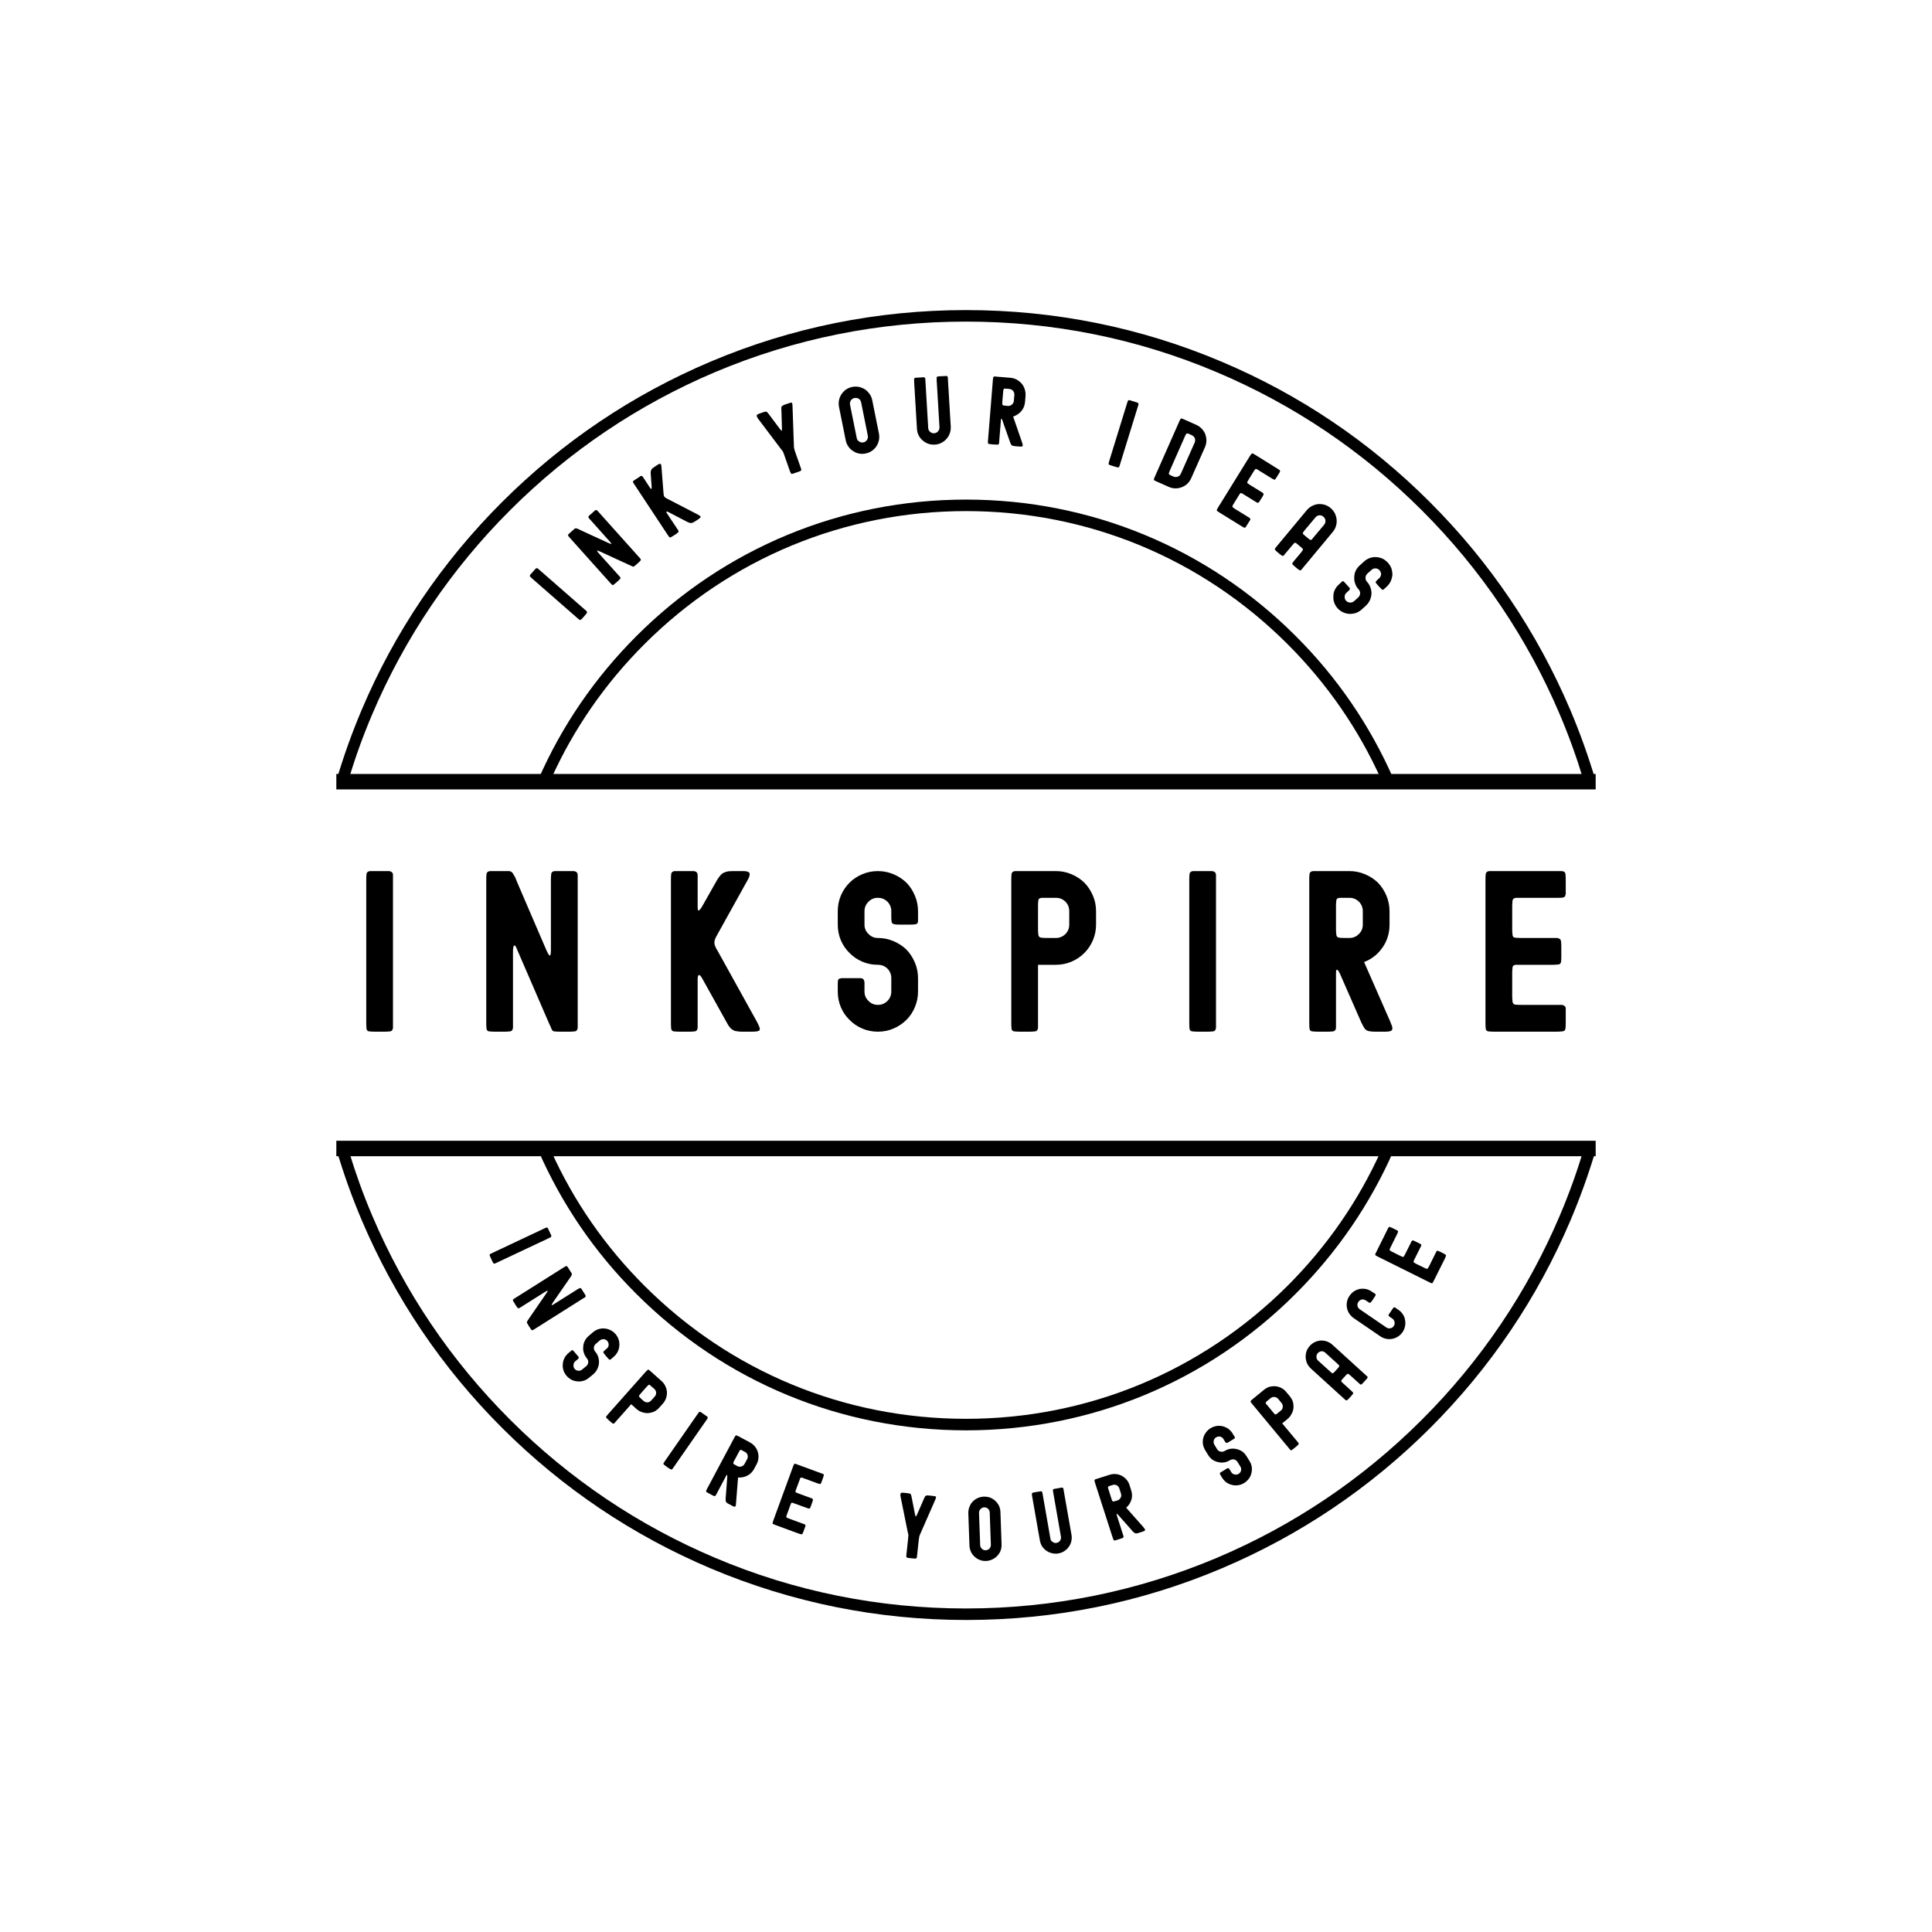 <svg version="1.0" preserveAspectRatio="xMidYMid meet" height="500" viewBox="0 0 375 375" zoomAndPan="magnify" width="500" xmlns:xlink="http://www.w3.org/1999/xlink" xmlns="http://www.w3.org/2000/svg"><defs><g></g><clipPath id="9b3da4db01"><path clip-rule="nonzero" d="M 65.281 60.188 L 309.781 60.188 L 309.781 152 L 65.281 152 Z M 65.281 60.188"></path></clipPath><clipPath id="fa787a3d80"><path clip-rule="nonzero" d="M 65.281 223 L 309.781 223 L 309.781 314.438 L 65.281 314.438 Z M 65.281 223"></path></clipPath></defs><path fill-rule="nonzero" fill-opacity="1" d="M 106.977 151.164 C 111.309 141.543 117.41 132.688 125.105 125.008 C 141.758 108.383 163.922 99.203 187.5 99.203 C 211.078 99.203 233.215 108.355 249.898 125.008 C 257.59 132.688 263.691 141.543 268.023 151.164 L 270.469 151.164 C 265.992 140.957 259.625 131.539 251.461 123.418 C 234.363 106.352 211.641 96.969 187.5 96.969 C 163.359 96.969 140.605 106.383 123.543 123.449 C 115.406 131.57 109.012 140.984 104.531 151.195 L 106.977 151.195 Z M 106.977 151.164" fill="#000000"></path><path fill-rule="nonzero" fill-opacity="1" d="M 268.023 223.43 C 263.691 233.051 257.59 241.906 249.898 249.586 C 233.215 266.211 211.078 275.391 187.5 275.391 C 163.922 275.391 141.785 266.242 125.105 249.586 C 117.41 241.91 111.309 233.051 106.977 223.43 L 104.531 223.43 C 109.012 233.641 115.379 243.055 123.543 251.176 C 140.637 268.242 163.359 277.629 187.5 277.629 C 211.641 277.629 234.395 268.215 251.461 251.148 C 259.594 243.027 265.992 233.609 270.469 223.402 L 268.023 223.402 Z M 268.023 223.43" fill="#000000"></path><g clip-path="url(#9b3da4db01)"><path fill-rule="nonzero" fill-opacity="1" d="M 67.719 151.164 C 68.984 146.93 70.488 142.781 72.227 138.691 C 78.535 123.832 87.555 110.473 99.047 98.996 C 110.543 87.523 123.926 78.52 138.809 72.223 C 154.223 65.719 170.613 62.422 187.5 62.422 C 204.391 62.422 220.777 65.719 236.191 72.25 C 251.078 78.547 264.457 87.551 275.953 99.027 C 287.449 110.504 296.465 123.859 302.773 138.719 C 304.512 142.809 306.016 146.988 307.285 151.195 L 309.613 151.195 C 308.258 146.664 306.664 142.223 304.809 137.836 C 298.383 122.711 289.215 109.121 277.516 97.438 C 265.844 85.758 252.227 76.578 237.078 70.191 C 221.367 63.543 204.684 60.188 187.5 60.188 C 170.316 60.188 153.633 63.543 137.926 70.191 C 122.773 76.605 109.156 85.758 97.457 97.438 C 85.785 109.09 76.59 122.684 70.191 137.809 C 68.336 142.191 66.746 146.633 65.391 151.164 Z M 67.719 151.164" fill="#000000"></path></g><g clip-path="url(#fa787a3d80)"><path fill-rule="nonzero" fill-opacity="1" d="M 307.285 223.43 C 306.016 227.668 304.512 231.816 302.773 235.906 C 296.465 250.766 287.449 264.125 275.953 275.598 C 264.457 287.074 251.078 296.078 236.191 302.375 C 220.777 308.875 204.391 312.203 187.5 312.203 C 170.613 312.203 154.223 308.906 138.809 302.375 C 123.926 296.078 110.543 287.074 99.047 275.598 C 87.555 264.125 78.535 250.766 72.227 235.906 C 70.488 231.816 68.984 227.637 67.719 223.43 L 65.391 223.43 C 66.746 227.961 68.336 232.406 70.191 236.789 C 76.617 251.914 85.785 265.508 97.488 277.188 C 109.188 288.867 122.805 298.02 137.953 304.434 C 153.664 311.055 170.316 314.438 187.531 314.438 C 204.742 314.438 221.395 311.082 237.105 304.434 C 252.254 298.02 265.871 288.867 277.574 277.188 C 289.273 265.508 298.441 251.914 304.867 236.789 C 306.723 232.406 308.316 227.961 309.672 223.43 Z M 307.285 223.43" fill="#000000"></path></g><g fill-opacity="1" fill="#000000"><g transform="translate(112.032, 121.164)"><g><path d="M 0.562 -0.812 C 0.508 -0.82 0.445 -0.859 0.375 -0.922 C 0.289 -0.973 0.188 -1.055 0.062 -1.172 L -8.75 -8.875 C -8.883 -8.988 -8.984 -9.082 -9.047 -9.156 C -9.109 -9.219 -9.156 -9.273 -9.188 -9.328 C -9.195 -9.41 -9.176 -9.5 -9.125 -9.594 C -9.039 -9.676 -8.93 -9.797 -8.797 -9.953 L -8.344 -10.469 C -8.227 -10.602 -8.141 -10.707 -8.078 -10.781 C -8.004 -10.844 -7.93 -10.875 -7.859 -10.875 C -7.805 -10.895 -7.734 -10.875 -7.641 -10.812 C -7.566 -10.758 -7.457 -10.664 -7.312 -10.531 L 1.5 -2.828 C 1.633 -2.703 1.738 -2.609 1.812 -2.547 C 1.875 -2.473 1.906 -2.398 1.906 -2.328 C 1.914 -2.266 1.891 -2.195 1.828 -2.125 C 1.773 -2.039 1.691 -1.93 1.578 -1.797 L 1.125 -1.281 C 0.988 -1.125 0.875 -1.008 0.781 -0.938 C 0.719 -0.852 0.645 -0.812 0.562 -0.812 Z M 0.562 -0.812"></path></g></g></g><g fill-opacity="1" fill="#000000"><g transform="translate(118.244, 114.301)"><g><path d="M -3.062 -14.953 C -2.938 -15.066 -2.836 -15.156 -2.766 -15.219 C -2.68 -15.27 -2.602 -15.297 -2.531 -15.297 C -2.477 -15.297 -2.41 -15.27 -2.328 -15.219 C -2.266 -15.145 -2.164 -15.035 -2.031 -14.891 L 5.781 -6.172 C 5.906 -6.035 6 -5.93 6.062 -5.859 C 6.113 -5.766 6.141 -5.688 6.141 -5.625 C 6.129 -5.551 6.086 -5.484 6.016 -5.422 C 5.953 -5.348 5.859 -5.254 5.734 -5.141 L 5.219 -4.672 C 5.062 -4.535 4.941 -4.441 4.859 -4.391 C 4.785 -4.328 4.711 -4.297 4.641 -4.297 C 4.566 -4.328 4.473 -4.375 4.359 -4.438 L 4.031 -4.578 L -1.781 -7.25 C -1.938 -7.32 -2.066 -7.379 -2.172 -7.422 C -2.266 -7.441 -2.316 -7.438 -2.328 -7.406 C -2.348 -7.332 -2.254 -7.176 -2.047 -6.938 L 1.828 -2.625 C 1.953 -2.488 2.047 -2.383 2.109 -2.312 C 2.16 -2.227 2.188 -2.148 2.188 -2.078 C 2.188 -2.016 2.145 -1.945 2.062 -1.875 C 2.008 -1.801 1.914 -1.707 1.781 -1.594 L 1.266 -1.141 C 1.109 -0.992 0.984 -0.891 0.891 -0.828 C 0.816 -0.754 0.738 -0.723 0.656 -0.734 C 0.602 -0.754 0.547 -0.801 0.484 -0.875 C 0.41 -0.926 0.316 -1.02 0.203 -1.156 L -7.609 -9.875 C -7.734 -10 -7.82 -10.102 -7.875 -10.188 C -7.938 -10.258 -7.973 -10.32 -7.984 -10.375 C -7.984 -10.457 -7.953 -10.539 -7.891 -10.625 C -7.805 -10.695 -7.688 -10.805 -7.531 -10.953 L -7.016 -11.406 C -6.879 -11.52 -6.781 -11.609 -6.719 -11.672 C -6.625 -11.734 -6.547 -11.758 -6.484 -11.75 C -6.41 -11.758 -6.316 -11.738 -6.203 -11.688 C -6.117 -11.664 -6.035 -11.641 -5.953 -11.609 C -5.867 -11.566 -5.781 -11.516 -5.688 -11.453 L -0.141 -8.906 C 0.191 -8.758 0.375 -8.703 0.406 -8.734 C 0.445 -8.773 0.363 -8.91 0.156 -9.141 L -3.672 -13.422 C -3.797 -13.547 -3.883 -13.645 -3.938 -13.719 C -4 -13.789 -4.031 -13.859 -4.031 -13.922 C -4.031 -14.004 -4 -14.086 -3.938 -14.172 C -3.852 -14.242 -3.734 -14.348 -3.578 -14.484 Z M -3.062 -14.953"></path></g></g></g><g fill-opacity="1" fill="#000000"><g transform="translate(129.243, 104.951)"><g><path d="M -1.578 -14.75 C -1.348 -14.906 -1.18 -14.961 -1.078 -14.922 C -0.93 -14.867 -0.852 -14.617 -0.844 -14.172 L -0.453 -9.203 C -0.441 -8.891 -0.383 -8.672 -0.281 -8.547 C -0.227 -8.461 -0.156 -8.395 -0.062 -8.344 C 0.02 -8.281 0.133 -8.211 0.281 -8.141 L 6.203 -5.078 C 6.398 -4.973 6.535 -4.883 6.609 -4.812 C 6.703 -4.75 6.75 -4.68 6.75 -4.609 C 6.75 -4.516 6.602 -4.367 6.312 -4.172 L 5.641 -3.734 C 5.492 -3.641 5.363 -3.566 5.25 -3.516 C 5.133 -3.453 5.023 -3.426 4.922 -3.438 C 4.816 -3.426 4.707 -3.438 4.594 -3.469 C 4.477 -3.508 4.336 -3.566 4.172 -3.641 L 0.578 -5.516 C 0.336 -5.648 0.188 -5.695 0.125 -5.656 C 0.07 -5.602 0.102 -5.484 0.219 -5.297 L 2.188 -2.328 C 2.289 -2.172 2.367 -2.055 2.422 -1.984 C 2.461 -1.891 2.477 -1.812 2.469 -1.75 C 2.457 -1.676 2.406 -1.613 2.312 -1.562 C 2.25 -1.5 2.145 -1.414 2 -1.312 L 1.422 -0.938 C 1.242 -0.82 1.102 -0.738 1 -0.688 C 0.914 -0.633 0.836 -0.617 0.766 -0.641 C 0.703 -0.66 0.645 -0.711 0.594 -0.797 C 0.531 -0.867 0.453 -0.977 0.359 -1.125 L -6.094 -10.891 C -6.195 -11.035 -6.27 -11.145 -6.312 -11.219 C -6.363 -11.301 -6.391 -11.375 -6.391 -11.438 C -6.379 -11.52 -6.332 -11.594 -6.25 -11.656 C -6.156 -11.719 -6.02 -11.805 -5.844 -11.922 L -5.266 -12.297 C -5.117 -12.398 -5.008 -12.477 -4.938 -12.531 C -4.844 -12.57 -4.766 -12.586 -4.703 -12.578 C -4.641 -12.566 -4.578 -12.523 -4.516 -12.453 C -4.461 -12.379 -4.379 -12.258 -4.266 -12.094 L -3.062 -10.25 C -2.945 -10.082 -2.867 -10.016 -2.828 -10.047 C -2.797 -10.047 -2.77 -10.156 -2.75 -10.375 L -2.938 -12.969 C -2.957 -13.156 -2.953 -13.316 -2.922 -13.453 C -2.898 -13.578 -2.863 -13.688 -2.812 -13.781 C -2.758 -13.883 -2.688 -13.977 -2.594 -14.062 C -2.477 -14.145 -2.336 -14.242 -2.172 -14.359 Z M -1.578 -14.75"></path></g></g></g><g fill-opacity="1" fill="#000000"><g transform="translate(141.431, 97.432)"><g></g></g></g><g fill-opacity="1" fill="#000000"><g transform="translate(150.279, 93.228)"><g><path d="M -3.109 -11.922 C -3.223 -12.066 -3.301 -12.203 -3.344 -12.328 C -3.383 -12.43 -3.406 -12.516 -3.406 -12.578 C -3.383 -12.711 -3.234 -12.828 -2.953 -12.922 L -2.172 -13.203 C -2.016 -13.254 -1.883 -13.289 -1.781 -13.312 C -1.688 -13.332 -1.598 -13.332 -1.516 -13.312 C -1.43 -13.281 -1.359 -13.223 -1.297 -13.141 C -1.234 -13.066 -1.145 -12.957 -1.031 -12.812 L 1.109 -9.953 C 1.305 -9.703 1.422 -9.586 1.453 -9.609 C 1.473 -9.629 1.488 -9.77 1.5 -10.031 L 1.391 -13.656 C 1.379 -13.812 1.375 -13.941 1.375 -14.047 C 1.375 -14.148 1.395 -14.242 1.438 -14.328 C 1.477 -14.379 1.539 -14.438 1.625 -14.5 C 1.707 -14.551 1.828 -14.609 1.984 -14.672 L 2.969 -15 C 3.188 -15.082 3.336 -15.098 3.422 -15.047 C 3.461 -15.004 3.492 -14.93 3.516 -14.828 C 3.535 -14.742 3.547 -14.602 3.547 -14.406 L 3.812 -6.828 C 3.812 -6.598 3.828 -6.391 3.859 -6.203 C 3.898 -6.016 3.957 -5.816 4.031 -5.609 L 5.094 -2.578 C 5.156 -2.398 5.203 -2.27 5.234 -2.188 C 5.254 -2.082 5.25 -2 5.219 -1.938 C 5.188 -1.875 5.133 -1.828 5.062 -1.797 C 4.969 -1.754 4.836 -1.703 4.672 -1.641 L 4.016 -1.422 C 3.828 -1.348 3.676 -1.297 3.562 -1.266 C 3.469 -1.234 3.383 -1.238 3.312 -1.281 C 3.258 -1.312 3.219 -1.375 3.188 -1.469 C 3.133 -1.551 3.078 -1.676 3.016 -1.844 L 1.984 -4.797 L 1.859 -5.156 C 1.828 -5.25 1.789 -5.336 1.75 -5.422 C 1.695 -5.516 1.656 -5.602 1.625 -5.688 C 1.582 -5.758 1.508 -5.844 1.406 -5.938 Z M -3.109 -11.922"></path></g></g></g><g fill-opacity="1" fill="#000000"><g transform="translate(163.882, 88.85)"><g><path d="M 4.125 -0.828 C 3.688 -0.734 3.25 -0.734 2.812 -0.828 C 2.395 -0.91 2.016 -1.078 1.672 -1.328 C 1.297 -1.547 0.992 -1.844 0.766 -2.219 C 0.516 -2.57 0.348 -2.973 0.266 -3.422 L -1.031 -9.875 C -1.113 -10.32 -1.113 -10.754 -1.031 -11.172 C -0.945 -11.598 -0.781 -11.992 -0.531 -12.359 C -0.301 -12.691 -0.016 -12.988 0.328 -13.25 C 0.703 -13.488 1.109 -13.656 1.547 -13.75 C 1.992 -13.832 2.426 -13.832 2.844 -13.75 C 3.281 -13.645 3.676 -13.484 4.031 -13.266 C 4.375 -13.016 4.672 -12.711 4.922 -12.359 C 5.172 -12.004 5.336 -11.602 5.422 -11.156 L 6.719 -4.703 C 6.801 -4.254 6.801 -3.82 6.719 -3.406 C 6.613 -2.957 6.453 -2.566 6.234 -2.234 C 5.992 -1.867 5.691 -1.566 5.328 -1.328 C 4.973 -1.078 4.57 -0.91 4.125 -0.828 Z M 1.969 -11.594 C 1.664 -11.531 1.438 -11.379 1.281 -11.141 C 1.113 -10.879 1.055 -10.598 1.109 -10.297 L 2.406 -3.844 C 2.457 -3.539 2.613 -3.312 2.875 -3.156 C 3.113 -2.977 3.383 -2.922 3.688 -2.984 C 3.988 -3.035 4.227 -3.195 4.406 -3.469 C 4.562 -3.707 4.613 -3.977 4.562 -4.281 L 3.266 -10.734 C 3.211 -11.035 3.062 -11.273 2.812 -11.453 C 2.551 -11.598 2.27 -11.645 1.969 -11.594 Z M 1.969 -11.594"></path></g></g></g><g fill-opacity="1" fill="#000000"><g transform="translate(177.244, 86.547)"><g><path d="M 0.188 -12.484 C 0.176 -12.66 0.176 -12.801 0.188 -12.906 C 0.176 -12.988 0.191 -13.055 0.234 -13.109 C 0.285 -13.172 0.367 -13.211 0.484 -13.234 C 0.578 -13.234 0.727 -13.238 0.938 -13.25 L 1.672 -13.297 C 1.828 -13.305 1.945 -13.316 2.031 -13.328 C 2.113 -13.316 2.18 -13.289 2.234 -13.25 C 2.297 -13.227 2.332 -13.176 2.344 -13.094 C 2.352 -12.988 2.363 -12.848 2.375 -12.672 L 2.922 -3.484 C 2.93 -3.18 3.051 -2.93 3.281 -2.734 C 3.508 -2.523 3.773 -2.43 4.078 -2.453 C 4.379 -2.473 4.629 -2.598 4.828 -2.828 C 5.023 -3.047 5.117 -3.305 5.109 -3.609 L 4.562 -12.797 C 4.551 -12.953 4.551 -13.078 4.562 -13.172 C 4.551 -13.266 4.562 -13.332 4.594 -13.375 C 4.645 -13.426 4.723 -13.461 4.828 -13.484 C 4.93 -13.492 5.086 -13.504 5.297 -13.516 L 5.938 -13.547 C 6.145 -13.555 6.301 -13.566 6.406 -13.578 C 6.508 -13.578 6.582 -13.551 6.625 -13.5 C 6.676 -13.457 6.711 -13.383 6.734 -13.281 C 6.734 -13.188 6.738 -13.047 6.75 -12.859 L 7.297 -3.734 C 7.316 -3.273 7.254 -2.844 7.109 -2.438 C 6.961 -2.02 6.75 -1.66 6.469 -1.359 C 6.188 -1.035 5.848 -0.773 5.453 -0.578 C 5.066 -0.379 4.648 -0.27 4.203 -0.25 C 3.754 -0.219 3.32 -0.273 2.906 -0.422 C 2.5 -0.578 2.141 -0.797 1.828 -1.078 C 1.504 -1.348 1.242 -1.68 1.047 -2.078 C 0.859 -2.461 0.754 -2.883 0.734 -3.344 Z M 0.188 -12.484"></path></g></g></g><g fill-opacity="1" fill="#000000"><g transform="translate(190.791, 86.101)"><g><path d="M 8.172 -8.141 C 8.117 -7.441 7.891 -6.844 7.484 -6.344 C 7.035 -5.812 6.492 -5.445 5.859 -5.25 L 7.562 -0.312 C 7.625 -0.113 7.672 0.047 7.703 0.172 C 7.734 0.285 7.734 0.375 7.703 0.438 C 7.672 0.562 7.488 0.609 7.156 0.578 L 6.312 0.516 C 6.102 0.492 5.945 0.469 5.844 0.438 C 5.727 0.406 5.641 0.363 5.578 0.312 C 5.492 0.238 5.43 0.148 5.391 0.047 C 5.359 -0.047 5.312 -0.164 5.25 -0.312 L 3.797 -4.438 C 3.754 -4.531 3.723 -4.617 3.703 -4.703 C 3.648 -4.773 3.609 -4.816 3.578 -4.828 C 3.523 -4.828 3.492 -4.727 3.484 -4.531 L 3.156 -0.484 C 3.133 -0.297 3.125 -0.156 3.125 -0.062 C 3.102 0.031 3.062 0.102 3 0.156 C 2.957 0.195 2.883 0.211 2.781 0.203 C 2.688 0.211 2.555 0.207 2.391 0.188 L 1.703 0.141 C 1.492 0.117 1.332 0.098 1.219 0.078 C 1.113 0.066 1.039 0.031 1 -0.031 C 0.969 -0.082 0.957 -0.156 0.969 -0.25 C 0.957 -0.344 0.961 -0.477 0.984 -0.656 L 1.922 -12.312 C 1.93 -12.488 1.945 -12.625 1.969 -12.719 C 1.977 -12.812 2 -12.883 2.031 -12.938 C 2.094 -13 2.176 -13.031 2.281 -13.031 C 2.395 -13.02 2.555 -13.004 2.766 -12.984 L 5.25 -12.781 C 5.707 -12.75 6.129 -12.633 6.516 -12.438 C 6.898 -12.227 7.234 -11.961 7.516 -11.641 C 7.785 -11.328 7.984 -10.961 8.109 -10.547 C 8.242 -10.129 8.297 -9.691 8.266 -9.234 Z M 3.766 -8.156 C 3.754 -7.977 3.75 -7.848 3.75 -7.766 C 3.75 -7.672 3.766 -7.594 3.797 -7.531 C 3.836 -7.457 3.914 -7.41 4.031 -7.391 C 4.145 -7.367 4.316 -7.352 4.547 -7.344 L 4.812 -7.312 C 5.125 -7.289 5.395 -7.379 5.625 -7.578 C 5.852 -7.773 5.977 -8.023 6 -8.328 L 6.094 -9.422 C 6.113 -9.734 6.031 -10.004 5.844 -10.234 C 5.645 -10.461 5.391 -10.586 5.078 -10.609 L 4.719 -10.641 C 4.52 -10.66 4.375 -10.672 4.281 -10.672 C 4.164 -10.66 4.086 -10.641 4.047 -10.609 C 4.004 -10.555 3.977 -10.488 3.969 -10.406 C 3.945 -10.32 3.93 -10.207 3.922 -10.062 Z M 3.766 -8.156"></path></g></g></g><g fill-opacity="1" fill="#000000"><g transform="translate(204.561, 87.652)"><g></g></g></g><g fill-opacity="1" fill="#000000"><g transform="translate(214.212, 89.901)"><g><path d="M 0.969 0.188 C 0.957 0.133 0.961 0.062 0.984 -0.031 C 1.004 -0.133 1.039 -0.27 1.094 -0.438 L 4.547 -11.625 C 4.598 -11.789 4.641 -11.91 4.672 -11.984 C 4.703 -12.078 4.742 -12.145 4.797 -12.188 C 4.859 -12.238 4.945 -12.25 5.062 -12.219 C 5.164 -12.188 5.316 -12.141 5.516 -12.078 L 6.172 -11.875 C 6.336 -11.82 6.469 -11.781 6.562 -11.75 C 6.656 -11.719 6.711 -11.672 6.734 -11.609 C 6.773 -11.566 6.785 -11.488 6.766 -11.375 C 6.734 -11.289 6.691 -11.156 6.641 -10.969 L 3.188 0.219 C 3.133 0.395 3.094 0.531 3.062 0.625 C 3.02 0.695 2.969 0.754 2.906 0.797 C 2.852 0.836 2.773 0.844 2.672 0.812 C 2.578 0.789 2.445 0.754 2.281 0.703 L 1.625 0.5 C 1.426 0.438 1.273 0.383 1.172 0.344 C 1.066 0.312 1 0.258 0.969 0.188 Z M 0.969 0.188"></path></g></g></g><g fill-opacity="1" fill="#000000"><g transform="translate(223.021, 92.806)"><g><path d="M 0.953 0.297 C 0.941 0.234 0.953 0.16 0.984 0.078 C 1.016 -0.004 1.066 -0.129 1.141 -0.297 L 5.875 -11 C 5.945 -11.164 6.004 -11.289 6.047 -11.375 C 6.086 -11.457 6.133 -11.52 6.188 -11.562 C 6.25 -11.594 6.332 -11.586 6.438 -11.547 C 6.539 -11.504 6.691 -11.441 6.891 -11.359 L 9.172 -10.344 C 9.586 -10.156 9.941 -9.906 10.234 -9.594 C 10.547 -9.27 10.773 -8.914 10.922 -8.531 C 11.066 -8.133 11.141 -7.711 11.141 -7.266 C 11.129 -6.836 11.035 -6.414 10.859 -6 L 8.188 0.016 C 8.008 0.43 7.758 0.789 7.438 1.094 C 7.113 1.395 6.758 1.613 6.375 1.75 C 5.977 1.914 5.555 1.992 5.109 1.984 C 4.68 1.984 4.258 1.891 3.844 1.703 L 1.562 0.688 C 1.363 0.602 1.211 0.535 1.109 0.484 C 1.016 0.43 0.961 0.367 0.953 0.297 Z M 7.344 -8.672 C 7.27 -8.648 7.219 -8.598 7.188 -8.516 C 7.133 -8.441 7.07 -8.328 7 -8.172 L 4.016 -1.406 C 3.953 -1.25 3.91 -1.129 3.891 -1.047 C 3.836 -0.953 3.828 -0.875 3.859 -0.812 C 3.879 -0.738 3.938 -0.68 4.031 -0.641 C 4.133 -0.586 4.285 -0.516 4.484 -0.422 L 4.734 -0.312 C 5.016 -0.188 5.305 -0.18 5.609 -0.297 C 5.879 -0.398 6.07 -0.594 6.188 -0.875 L 8.859 -6.891 C 8.984 -7.172 8.992 -7.457 8.891 -7.75 C 8.766 -8.02 8.562 -8.219 8.281 -8.344 L 7.953 -8.5 C 7.797 -8.562 7.672 -8.613 7.578 -8.656 C 7.484 -8.676 7.406 -8.68 7.344 -8.672 Z M 7.344 -8.672"></path></g></g></g><g fill-opacity="1" fill="#000000"><g transform="translate(235.274, 98.612)"><g><path d="M 6.766 3.312 C 6.66 3.488 6.578 3.613 6.516 3.688 C 6.441 3.781 6.375 3.828 6.312 3.828 C 6.238 3.816 6.164 3.789 6.094 3.75 C 5.988 3.695 5.863 3.625 5.719 3.531 L 1.453 0.891 C 1.273 0.785 1.141 0.695 1.047 0.625 C 0.961 0.57 0.914 0.504 0.906 0.422 C 0.895 0.367 0.914 0.301 0.969 0.219 C 1.008 0.125 1.078 0.004 1.172 -0.141 L 7.328 -10.094 C 7.422 -10.238 7.5 -10.348 7.562 -10.422 C 7.613 -10.492 7.664 -10.551 7.719 -10.594 C 7.789 -10.613 7.875 -10.602 7.969 -10.562 C 8.07 -10.5 8.211 -10.414 8.391 -10.312 L 12.734 -7.609 C 12.859 -7.535 12.957 -7.473 13.031 -7.422 C 13.094 -7.367 13.141 -7.316 13.172 -7.266 C 13.203 -7.191 13.195 -7.113 13.156 -7.031 C 13.102 -6.926 13.02 -6.781 12.906 -6.594 L 12.562 -6.047 C 12.457 -5.867 12.379 -5.742 12.328 -5.672 C 12.254 -5.578 12.188 -5.52 12.125 -5.5 C 12.051 -5.508 11.977 -5.535 11.906 -5.578 C 11.82 -5.609 11.711 -5.664 11.578 -5.75 L 9.047 -7.312 C 8.891 -7.414 8.77 -7.492 8.688 -7.547 C 8.602 -7.566 8.523 -7.578 8.453 -7.578 C 8.379 -7.555 8.32 -7.508 8.281 -7.438 C 8.207 -7.332 8.125 -7.207 8.031 -7.062 L 7.078 -5.516 C 6.984 -5.367 6.922 -5.258 6.891 -5.188 C 6.836 -5.102 6.812 -5.023 6.812 -4.953 C 6.82 -4.867 6.875 -4.801 6.969 -4.75 C 7.062 -4.676 7.203 -4.578 7.391 -4.453 L 9.484 -3.172 C 9.617 -3.078 9.727 -3.008 9.812 -2.969 C 9.895 -2.906 9.941 -2.844 9.953 -2.781 C 9.992 -2.719 9.992 -2.633 9.953 -2.531 C 9.91 -2.438 9.828 -2.289 9.703 -2.094 L 9.328 -1.5 C 9.223 -1.332 9.145 -1.211 9.094 -1.141 C 9.008 -1.055 8.938 -1.02 8.875 -1.031 C 8.812 -1.02 8.75 -1.035 8.688 -1.078 C 8.602 -1.117 8.492 -1.18 8.359 -1.266 L 6.141 -2.641 C 5.984 -2.734 5.863 -2.805 5.781 -2.859 C 5.688 -2.91 5.609 -2.926 5.547 -2.906 C 5.492 -2.895 5.438 -2.844 5.375 -2.75 C 5.32 -2.676 5.25 -2.566 5.156 -2.422 L 4.219 -0.891 C 4.113 -0.734 4.039 -0.613 4 -0.531 C 3.945 -0.438 3.926 -0.352 3.938 -0.281 C 3.957 -0.195 4.008 -0.129 4.094 -0.078 C 4.176 -0.004 4.312 0.086 4.5 0.203 L 6.953 1.719 C 7.078 1.789 7.18 1.852 7.266 1.906 C 7.328 1.969 7.375 2.023 7.406 2.078 C 7.426 2.148 7.422 2.227 7.391 2.312 C 7.336 2.395 7.254 2.523 7.141 2.703 Z M 6.766 3.312"></path></g></g></g><g fill-opacity="1" fill="#000000"><g transform="translate(246.61, 106.05)"><g><path d="M 4.672 3.875 C 4.516 3.75 4.398 3.645 4.328 3.562 C 4.254 3.5 4.211 3.43 4.203 3.359 C 4.211 3.285 4.316 3.125 4.516 2.875 L 5.953 1.156 C 6.086 0.988 6.18 0.859 6.234 0.766 C 6.273 0.68 6.289 0.602 6.281 0.531 C 6.27 0.488 6.227 0.438 6.156 0.375 C 6.094 0.312 6.004 0.234 5.891 0.141 L 5.281 -0.375 C 5.133 -0.488 5.023 -0.578 4.953 -0.641 C 4.867 -0.691 4.789 -0.711 4.719 -0.703 C 4.656 -0.68 4.594 -0.633 4.531 -0.562 C 4.457 -0.488 4.363 -0.383 4.25 -0.25 L 2.812 1.469 C 2.707 1.602 2.625 1.703 2.562 1.766 C 2.488 1.836 2.422 1.867 2.359 1.859 C 2.297 1.848 2.234 1.816 2.172 1.766 C 2.098 1.723 2 1.656 1.875 1.562 L 1.312 1.094 C 1.145 0.957 1.035 0.852 0.984 0.781 C 0.891 0.707 0.836 0.633 0.828 0.562 C 0.836 0.488 0.867 0.414 0.922 0.344 C 0.973 0.281 1.051 0.18 1.156 0.047 L 7.016 -7 C 7.305 -7.352 7.645 -7.629 8.031 -7.828 C 8.414 -8.035 8.82 -8.16 9.25 -8.203 C 9.664 -8.234 10.082 -8.191 10.5 -8.078 C 10.914 -7.953 11.297 -7.742 11.641 -7.453 C 11.992 -7.16 12.27 -6.82 12.469 -6.438 C 12.664 -6.039 12.785 -5.633 12.828 -5.219 C 12.867 -4.801 12.828 -4.379 12.703 -3.953 C 12.578 -3.535 12.367 -3.148 12.078 -2.797 L 6.234 4.234 C 6.117 4.379 6.031 4.488 5.969 4.562 C 5.906 4.625 5.836 4.656 5.766 4.656 C 5.703 4.664 5.629 4.641 5.547 4.578 C 5.453 4.516 5.328 4.422 5.172 4.297 Z M 6.609 -3.109 C 6.492 -2.961 6.41 -2.848 6.359 -2.766 C 6.285 -2.68 6.254 -2.613 6.266 -2.562 C 6.254 -2.477 6.289 -2.406 6.375 -2.344 C 6.438 -2.281 6.535 -2.191 6.672 -2.078 L 7.25 -1.594 C 7.395 -1.477 7.508 -1.391 7.594 -1.328 C 7.664 -1.266 7.738 -1.238 7.812 -1.25 C 7.875 -1.25 7.945 -1.285 8.031 -1.359 C 8.094 -1.43 8.18 -1.539 8.297 -1.688 L 10.406 -4.203 C 10.602 -4.441 10.688 -4.719 10.656 -5.031 C 10.625 -5.32 10.488 -5.566 10.25 -5.766 C 10.02 -5.961 9.754 -6.051 9.453 -6.031 C 9.148 -5.988 8.898 -5.848 8.703 -5.609 Z M 6.609 -3.109"></path></g></g></g><g fill-opacity="1" fill="#000000"><g transform="translate(256.814, 114.979)"><g><path d="M 10.578 -1.438 C 10.441 -1.582 10.344 -1.703 10.281 -1.797 C 10.219 -1.867 10.191 -1.945 10.203 -2.031 C 10.223 -2.094 10.266 -2.156 10.328 -2.219 C 10.391 -2.289 10.484 -2.383 10.609 -2.5 L 10.875 -2.734 C 11.102 -2.941 11.227 -3.195 11.25 -3.5 C 11.258 -3.801 11.156 -4.066 10.938 -4.297 C 10.738 -4.523 10.488 -4.645 10.188 -4.656 C 9.883 -4.664 9.617 -4.566 9.391 -4.359 L 8.578 -3.625 C 8.359 -3.414 8.242 -3.164 8.234 -2.875 C 8.211 -2.57 8.301 -2.305 8.5 -2.078 C 8.812 -1.742 9.039 -1.367 9.188 -0.953 C 9.332 -0.535 9.398 -0.125 9.391 0.281 C 9.359 0.707 9.254 1.125 9.078 1.531 C 8.891 1.926 8.633 2.273 8.312 2.578 L 7.5 3.312 C 7.156 3.613 6.781 3.844 6.375 4 C 5.945 4.133 5.535 4.191 5.141 4.172 C 4.703 4.16 4.285 4.062 3.891 3.875 C 3.492 3.695 3.141 3.441 2.828 3.109 C 2.523 2.773 2.301 2.398 2.156 1.984 C 2.008 1.578 1.957 1.16 2 0.734 C 1.988 0.305 2.082 -0.102 2.281 -0.5 C 2.457 -0.883 2.719 -1.227 3.062 -1.531 L 3.406 -1.844 C 3.52 -1.957 3.613 -2.047 3.688 -2.109 C 3.75 -2.16 3.805 -2.18 3.859 -2.172 C 3.93 -2.16 4.004 -2.117 4.078 -2.047 C 4.141 -1.984 4.223 -1.891 4.328 -1.766 L 4.828 -1.219 C 4.973 -1.062 5.078 -0.945 5.141 -0.875 C 5.203 -0.801 5.223 -0.727 5.203 -0.656 C 5.18 -0.582 5.145 -0.508 5.094 -0.438 C 5.02 -0.375 4.922 -0.285 4.797 -0.172 L 4.531 0.078 C 4.301 0.273 4.188 0.523 4.188 0.828 C 4.164 1.129 4.254 1.395 4.453 1.625 C 4.672 1.852 4.938 1.973 5.25 1.984 C 5.531 1.992 5.785 1.898 6.016 1.703 L 6.828 0.969 C 7.047 0.758 7.164 0.504 7.188 0.203 C 7.195 -0.098 7.094 -0.363 6.875 -0.594 C 6.57 -0.926 6.352 -1.301 6.219 -1.719 C 6.07 -2.125 6.016 -2.535 6.047 -2.953 C 6.047 -3.379 6.141 -3.797 6.328 -4.203 C 6.516 -4.586 6.773 -4.93 7.109 -5.234 L 7.922 -5.969 C 8.254 -6.281 8.625 -6.508 9.031 -6.656 C 9.438 -6.812 9.863 -6.875 10.312 -6.844 C 10.707 -6.82 11.109 -6.727 11.516 -6.562 C 11.91 -6.363 12.258 -6.098 12.562 -5.766 C 12.875 -5.43 13.102 -5.066 13.25 -4.672 C 13.383 -4.242 13.453 -3.82 13.453 -3.406 C 13.41 -2.988 13.301 -2.57 13.125 -2.156 C 12.945 -1.781 12.691 -1.438 12.359 -1.125 L 12.016 -0.812 C 11.898 -0.707 11.805 -0.625 11.734 -0.562 C 11.66 -0.5 11.598 -0.477 11.547 -0.5 C 11.484 -0.508 11.422 -0.551 11.359 -0.625 C 11.285 -0.676 11.191 -0.766 11.078 -0.891 Z M 10.578 -1.438"></path></g></g></g><g fill-opacity="1" fill="#000000"><g transform="translate(94.557, 242.699)"><g><path d="M 0.5 0.797 C 0.52 0.754 0.57 0.711 0.656 0.672 C 0.738 0.629 0.852 0.57 1 0.5 L 11.047 -4.234 C 11.18 -4.305 11.289 -4.359 11.375 -4.391 C 11.469 -4.422 11.547 -4.438 11.609 -4.438 C 11.672 -4.426 11.734 -4.375 11.797 -4.281 C 11.836 -4.188 11.898 -4.051 11.984 -3.875 L 12.266 -3.281 C 12.336 -3.125 12.395 -3.004 12.438 -2.922 C 12.457 -2.836 12.457 -2.77 12.438 -2.719 C 12.414 -2.645 12.367 -2.582 12.297 -2.531 C 12.223 -2.5 12.102 -2.441 11.938 -2.359 L 1.891 2.375 C 1.734 2.445 1.613 2.504 1.531 2.547 C 1.438 2.578 1.359 2.57 1.297 2.531 C 1.234 2.531 1.188 2.488 1.156 2.406 C 1.102 2.32 1.039 2.203 0.969 2.047 L 0.688 1.453 C 0.602 1.273 0.547 1.141 0.516 1.047 C 0.461 0.953 0.457 0.867 0.5 0.797 Z M 0.5 0.797"></path></g></g></g><g fill-opacity="1" fill="#000000"><g transform="translate(98.977, 251.554)"><g><path d="M 14.453 -0.484 C 14.547 -0.336 14.613 -0.227 14.656 -0.156 C 14.695 -0.062 14.711 0.008 14.703 0.062 C 14.68 0.125 14.641 0.188 14.578 0.25 C 14.504 0.289 14.391 0.359 14.234 0.453 L 4.828 6.391 C 4.691 6.473 4.582 6.539 4.5 6.594 C 4.406 6.633 4.332 6.645 4.281 6.625 C 4.219 6.613 4.16 6.566 4.109 6.484 C 4.055 6.422 3.984 6.316 3.891 6.172 L 3.547 5.625 C 3.43 5.445 3.359 5.316 3.328 5.234 C 3.273 5.16 3.266 5.086 3.297 5.016 C 3.316 4.961 3.363 4.879 3.438 4.766 L 3.625 4.484 L 7.062 -0.516 C 7.156 -0.641 7.227 -0.75 7.281 -0.844 C 7.332 -0.926 7.328 -0.977 7.266 -1 C 7.223 -1.031 7.07 -0.961 6.812 -0.797 L 2.156 2.141 C 2.02 2.223 1.91 2.289 1.828 2.344 C 1.734 2.383 1.66 2.395 1.609 2.375 C 1.535 2.352 1.477 2.305 1.438 2.234 C 1.375 2.16 1.297 2.055 1.203 1.922 L 0.859 1.359 C 0.754 1.191 0.676 1.062 0.625 0.969 C 0.57 0.875 0.562 0.797 0.594 0.734 C 0.602 0.68 0.648 0.629 0.734 0.578 C 0.816 0.523 0.922 0.457 1.047 0.375 L 10.453 -5.562 C 10.578 -5.645 10.68 -5.703 10.766 -5.734 C 10.848 -5.785 10.922 -5.812 10.984 -5.812 C 11.047 -5.801 11.109 -5.754 11.172 -5.672 C 11.234 -5.586 11.316 -5.461 11.422 -5.297 L 11.766 -4.734 C 11.859 -4.598 11.93 -4.488 11.984 -4.406 C 12.016 -4.32 12.031 -4.25 12.031 -4.188 C 12.02 -4.113 11.977 -4.031 11.906 -3.938 C 11.883 -3.852 11.844 -3.781 11.781 -3.719 C 11.727 -3.645 11.676 -3.566 11.625 -3.484 L 8.328 1.281 C 8.16 1.551 8.086 1.711 8.109 1.766 C 8.141 1.805 8.27 1.754 8.5 1.609 L 13.125 -1.312 C 13.25 -1.395 13.359 -1.445 13.453 -1.469 C 13.535 -1.52 13.609 -1.551 13.672 -1.562 C 13.734 -1.539 13.797 -1.492 13.859 -1.422 C 13.91 -1.336 13.992 -1.207 14.109 -1.031 Z M 14.453 -0.484"></path></g></g></g><g fill-opacity="1" fill="#000000"><g transform="translate(107.379, 264.003)"><g><path d="M 10.078 -1 C 9.953 -1.145 9.863 -1.258 9.812 -1.344 C 9.738 -1.438 9.711 -1.523 9.734 -1.609 C 9.742 -1.648 9.785 -1.703 9.859 -1.766 C 9.922 -1.828 10.008 -1.91 10.125 -2.016 L 10.391 -2.234 C 10.617 -2.422 10.742 -2.656 10.766 -2.938 C 10.773 -3.227 10.688 -3.488 10.5 -3.719 C 10.32 -3.926 10.094 -4.039 9.812 -4.062 C 9.52 -4.082 9.258 -4 9.031 -3.812 L 8.25 -3.141 C 8.031 -2.953 7.91 -2.719 7.891 -2.438 C 7.867 -2.145 7.945 -1.895 8.125 -1.688 C 8.406 -1.363 8.613 -1 8.75 -0.594 C 8.863 -0.195 8.906 0.195 8.875 0.594 C 8.844 0.988 8.734 1.375 8.547 1.75 C 8.359 2.125 8.102 2.453 7.781 2.734 L 6.984 3.391 C 6.66 3.672 6.301 3.875 5.906 4 C 5.508 4.125 5.113 4.164 4.719 4.125 C 4.32 4.102 3.938 4 3.562 3.812 C 3.188 3.613 2.859 3.352 2.578 3.031 C 2.305 2.707 2.109 2.352 1.984 1.969 C 1.859 1.562 1.816 1.16 1.859 0.766 C 1.879 0.367 1.984 -0.016 2.172 -0.391 C 2.359 -0.754 2.613 -1.078 2.938 -1.359 L 3.281 -1.641 C 3.395 -1.734 3.488 -1.812 3.562 -1.875 C 3.625 -1.926 3.688 -1.945 3.75 -1.938 C 3.789 -1.914 3.848 -1.875 3.922 -1.812 C 3.973 -1.75 4.055 -1.648 4.172 -1.516 L 4.609 -1 C 4.734 -0.844 4.832 -0.727 4.906 -0.656 C 4.957 -0.582 4.973 -0.508 4.953 -0.438 C 4.93 -0.375 4.891 -0.305 4.828 -0.234 C 4.766 -0.18 4.672 -0.102 4.547 0 L 4.281 0.219 C 4.062 0.414 3.945 0.656 3.938 0.938 C 3.906 1.227 3.977 1.477 4.156 1.688 C 4.344 1.914 4.586 2.039 4.891 2.062 C 5.172 2.082 5.422 1.992 5.641 1.797 L 6.438 1.141 C 6.656 0.941 6.773 0.707 6.797 0.438 C 6.816 0.145 6.734 -0.113 6.547 -0.344 C 6.273 -0.664 6.078 -1.02 5.953 -1.406 C 5.816 -1.812 5.773 -2.211 5.828 -2.609 C 5.836 -3.004 5.941 -3.391 6.141 -3.766 C 6.328 -4.129 6.582 -4.445 6.906 -4.719 L 7.688 -5.391 C 8.008 -5.672 8.375 -5.879 8.781 -6.016 C 9.176 -6.141 9.57 -6.18 9.969 -6.141 C 10.363 -6.117 10.75 -6.008 11.125 -5.812 C 11.5 -5.633 11.82 -5.383 12.094 -5.062 C 12.375 -4.738 12.578 -4.375 12.703 -3.969 C 12.828 -3.57 12.867 -3.176 12.828 -2.781 C 12.805 -2.383 12.703 -2 12.516 -1.625 C 12.316 -1.25 12.055 -0.922 11.734 -0.641 L 11.406 -0.359 C 11.281 -0.254 11.188 -0.176 11.125 -0.125 C 11.062 -0.094 11.004 -0.078 10.953 -0.078 C 10.891 -0.098 10.832 -0.141 10.781 -0.203 C 10.707 -0.266 10.625 -0.352 10.531 -0.469 Z M 10.078 -1"></path></g></g></g><g fill-opacity="1" fill="#000000"><g transform="translate(116.858, 274.498)"><g><path d="M 8.484 -8.25 C 8.586 -8.363 8.676 -8.453 8.75 -8.516 C 8.812 -8.578 8.867 -8.617 8.922 -8.641 C 8.992 -8.66 9.066 -8.641 9.141 -8.578 C 9.223 -8.504 9.336 -8.406 9.484 -8.281 L 11.531 -6.453 C 11.852 -6.172 12.102 -5.844 12.281 -5.469 C 12.457 -5.094 12.562 -4.703 12.594 -4.297 C 12.613 -3.91 12.555 -3.516 12.422 -3.109 C 12.285 -2.723 12.078 -2.367 11.797 -2.047 L 11.109 -1.281 C 10.828 -0.957 10.5 -0.703 10.125 -0.516 C 9.738 -0.348 9.352 -0.25 8.969 -0.219 C 8.562 -0.195 8.164 -0.254 7.781 -0.391 C 7.383 -0.516 7.023 -0.719 6.703 -1 L 5.656 -1.938 L 2.656 1.438 C 2.551 1.562 2.469 1.66 2.406 1.734 C 2.344 1.805 2.273 1.836 2.203 1.828 C 2.141 1.836 2.07 1.812 2 1.75 C 1.914 1.695 1.812 1.613 1.688 1.5 L 1.203 1.062 C 1.055 0.938 0.945 0.832 0.875 0.75 C 0.801 0.676 0.77 0.609 0.781 0.547 C 0.781 0.492 0.812 0.43 0.875 0.359 C 0.926 0.273 1.004 0.176 1.109 0.062 Z M 7.531 -4.047 C 7.414 -3.922 7.332 -3.816 7.281 -3.734 C 7.227 -3.672 7.191 -3.609 7.172 -3.547 C 7.172 -3.461 7.207 -3.379 7.281 -3.297 C 7.344 -3.223 7.457 -3.113 7.625 -2.969 L 8.078 -2.562 C 8.285 -2.383 8.539 -2.297 8.844 -2.297 C 9.113 -2.328 9.348 -2.453 9.547 -2.672 L 10.234 -3.438 C 10.422 -3.656 10.508 -3.906 10.5 -4.188 C 10.477 -4.477 10.363 -4.711 10.156 -4.891 L 9.625 -5.359 C 9.488 -5.484 9.383 -5.578 9.312 -5.641 C 9.238 -5.691 9.164 -5.719 9.094 -5.719 C 9.039 -5.707 8.988 -5.672 8.938 -5.609 C 8.875 -5.555 8.797 -5.477 8.703 -5.375 Z M 7.531 -4.047"></path></g></g></g><g fill-opacity="1" fill="#000000"><g transform="translate(127.936, 283.672)"><g><path d="M 0.828 0.438 C 0.828 0.395 0.852 0.336 0.906 0.266 C 0.957 0.172 1.023 0.062 1.109 -0.062 L 7.453 -9.188 C 7.535 -9.312 7.609 -9.41 7.672 -9.484 C 7.734 -9.555 7.785 -9.609 7.828 -9.641 C 7.898 -9.648 7.984 -9.633 8.078 -9.594 C 8.16 -9.531 8.285 -9.441 8.453 -9.328 L 8.984 -8.953 C 9.117 -8.859 9.227 -8.785 9.312 -8.734 C 9.375 -8.672 9.41 -8.613 9.422 -8.562 C 9.441 -8.5 9.43 -8.422 9.391 -8.328 C 9.336 -8.266 9.258 -8.156 9.156 -8 L 2.812 1.125 C 2.719 1.258 2.645 1.363 2.594 1.438 C 2.531 1.508 2.461 1.547 2.391 1.547 C 2.336 1.566 2.273 1.551 2.203 1.5 C 2.109 1.457 1.992 1.391 1.859 1.297 L 1.328 0.922 C 1.16 0.805 1.039 0.711 0.969 0.641 C 0.883 0.586 0.836 0.52 0.828 0.438 Z M 0.828 0.438"></path></g></g></g><g fill-opacity="1" fill="#000000"><g transform="translate(136.179, 289.119)"><g><path d="M 10.188 -4 C 9.883 -3.426 9.453 -2.992 8.891 -2.703 C 8.305 -2.41 7.703 -2.289 7.078 -2.344 L 6.688 2.578 C 6.688 2.773 6.672 2.926 6.641 3.031 C 6.629 3.156 6.594 3.238 6.531 3.281 C 6.457 3.375 6.281 3.344 6 3.188 L 5.297 2.812 C 5.117 2.727 4.988 2.648 4.906 2.578 C 4.82 2.516 4.766 2.441 4.734 2.359 C 4.691 2.285 4.672 2.191 4.672 2.078 C 4.672 1.984 4.672 1.859 4.672 1.703 L 4.984 -2.422 C 4.984 -2.516 4.984 -2.609 4.984 -2.703 C 4.973 -2.785 4.953 -2.832 4.922 -2.844 C 4.891 -2.863 4.832 -2.789 4.75 -2.625 L 2.938 0.781 C 2.852 0.926 2.789 1.039 2.75 1.125 C 2.695 1.195 2.641 1.242 2.578 1.266 C 2.504 1.285 2.426 1.273 2.344 1.234 C 2.258 1.203 2.145 1.145 2 1.062 L 1.422 0.75 C 1.242 0.656 1.109 0.582 1.016 0.531 C 0.922 0.477 0.875 0.414 0.875 0.344 C 0.863 0.289 0.879 0.223 0.922 0.141 C 0.961 0.047 1.02 -0.066 1.094 -0.203 L 6.312 -10 C 6.383 -10.145 6.445 -10.254 6.5 -10.328 C 6.539 -10.41 6.594 -10.469 6.656 -10.5 C 6.707 -10.52 6.785 -10.508 6.891 -10.469 C 6.984 -10.426 7.117 -10.359 7.297 -10.266 L 9.391 -9.141 C 9.766 -8.941 10.082 -8.68 10.344 -8.359 C 10.613 -8.035 10.801 -7.68 10.906 -7.297 C 11.031 -6.922 11.07 -6.523 11.031 -6.109 C 11 -5.691 10.883 -5.297 10.688 -4.922 Z M 6.375 -5.672 C 6.289 -5.523 6.234 -5.414 6.203 -5.344 C 6.172 -5.27 6.148 -5.191 6.141 -5.109 C 6.16 -5.035 6.211 -4.969 6.297 -4.906 C 6.379 -4.852 6.52 -4.773 6.719 -4.672 L 6.938 -4.547 C 7.195 -4.41 7.461 -4.391 7.734 -4.484 C 8.004 -4.566 8.207 -4.734 8.344 -4.984 L 8.844 -5.906 C 8.977 -6.156 9.004 -6.422 8.922 -6.703 C 8.836 -6.973 8.664 -7.176 8.406 -7.312 L 8.109 -7.469 C 7.941 -7.562 7.816 -7.629 7.734 -7.672 C 7.66 -7.703 7.582 -7.707 7.5 -7.688 C 7.457 -7.664 7.422 -7.617 7.391 -7.547 C 7.336 -7.473 7.281 -7.375 7.219 -7.25 Z M 6.375 -5.672"></path></g></g></g><g fill-opacity="1" fill="#000000"><g transform="translate(149.04, 295.474)"><g><path d="M 6.922 1.766 C 6.848 1.953 6.789 2.086 6.75 2.172 C 6.719 2.254 6.66 2.305 6.578 2.328 C 6.516 2.348 6.441 2.336 6.359 2.297 C 6.266 2.273 6.133 2.238 5.969 2.188 L 1.516 0.547 C 1.328 0.484 1.188 0.426 1.094 0.375 C 0.988 0.344 0.926 0.289 0.906 0.219 C 0.906 0.176 0.922 0.109 0.953 0.016 C 0.973 -0.078 1.008 -0.195 1.062 -0.344 L 4.875 -10.781 C 4.926 -10.926 4.973 -11.039 5.016 -11.125 C 5.047 -11.207 5.082 -11.27 5.125 -11.312 C 5.188 -11.352 5.27 -11.363 5.375 -11.344 C 5.469 -11.301 5.609 -11.25 5.797 -11.188 L 10.344 -9.516 C 10.469 -9.473 10.578 -9.438 10.672 -9.406 C 10.742 -9.363 10.797 -9.328 10.828 -9.297 C 10.867 -9.223 10.875 -9.145 10.844 -9.062 C 10.82 -8.957 10.773 -8.805 10.703 -8.609 L 10.5 -8.047 C 10.426 -7.859 10.375 -7.719 10.344 -7.625 C 10.301 -7.531 10.254 -7.473 10.203 -7.453 C 10.129 -7.43 10.055 -7.43 9.984 -7.453 C 9.891 -7.473 9.77 -7.508 9.625 -7.562 L 6.984 -8.531 C 6.816 -8.594 6.691 -8.641 6.609 -8.672 C 6.523 -8.691 6.445 -8.68 6.375 -8.641 C 6.32 -8.617 6.281 -8.566 6.25 -8.484 C 6.207 -8.379 6.16 -8.242 6.109 -8.078 L 5.516 -6.484 C 5.461 -6.328 5.422 -6.207 5.391 -6.125 C 5.359 -6.039 5.348 -5.969 5.359 -5.906 C 5.391 -5.832 5.453 -5.781 5.547 -5.75 C 5.648 -5.695 5.805 -5.633 6.016 -5.562 L 8.188 -4.766 C 8.344 -4.711 8.461 -4.672 8.547 -4.641 C 8.617 -4.598 8.672 -4.551 8.703 -4.5 C 8.754 -4.438 8.77 -4.359 8.75 -4.266 C 8.719 -4.16 8.664 -4.016 8.594 -3.828 L 8.375 -3.188 C 8.301 -3.008 8.25 -2.883 8.219 -2.812 C 8.176 -2.719 8.113 -2.664 8.031 -2.656 C 7.988 -2.656 7.93 -2.664 7.859 -2.688 C 7.766 -2.707 7.648 -2.742 7.516 -2.797 L 5.188 -3.641 C 5.02 -3.703 4.895 -3.75 4.812 -3.781 C 4.727 -3.801 4.648 -3.797 4.578 -3.766 C 4.535 -3.734 4.5 -3.676 4.469 -3.594 C 4.438 -3.508 4.391 -3.391 4.328 -3.234 L 3.75 -1.641 C 3.688 -1.473 3.641 -1.348 3.609 -1.266 C 3.578 -1.16 3.57 -1.078 3.594 -1.016 C 3.625 -0.941 3.688 -0.883 3.781 -0.844 C 3.883 -0.801 4.035 -0.742 4.234 -0.672 L 6.781 0.266 C 6.914 0.305 7.031 0.348 7.125 0.391 C 7.188 0.422 7.234 0.461 7.266 0.516 C 7.305 0.578 7.316 0.645 7.297 0.719 C 7.266 0.812 7.219 0.945 7.156 1.125 Z M 6.922 1.766"></path></g></g></g><g fill-opacity="1" fill="#000000"><g transform="translate(162.384, 299.844)"><g></g></g></g><g fill-opacity="1" fill="#000000"><g transform="translate(172.587, 301.991)"><g><path d="M 2.219 -11.469 C 2.176 -11.645 2.164 -11.797 2.188 -11.922 C 2.188 -12.016 2.203 -12.086 2.234 -12.141 C 2.305 -12.242 2.477 -12.281 2.75 -12.25 L 3.531 -12.172 C 3.695 -12.148 3.828 -12.129 3.922 -12.109 C 4.004 -12.086 4.082 -12.055 4.156 -12.016 C 4.207 -11.941 4.242 -11.863 4.266 -11.781 C 4.285 -11.676 4.316 -11.547 4.359 -11.391 L 5.016 -8.062 C 5.078 -7.758 5.125 -7.613 5.156 -7.625 C 5.195 -7.633 5.273 -7.75 5.391 -7.969 L 6.766 -11.125 C 6.828 -11.258 6.879 -11.367 6.922 -11.453 C 6.961 -11.535 7.02 -11.598 7.094 -11.641 C 7.145 -11.691 7.219 -11.723 7.312 -11.734 C 7.414 -11.742 7.551 -11.738 7.719 -11.719 L 8.672 -11.609 C 8.898 -11.586 9.039 -11.539 9.094 -11.469 C 9.102 -11.406 9.098 -11.332 9.078 -11.25 C 9.055 -11.156 9.008 -11.031 8.938 -10.875 L 6.047 -4.281 C 5.961 -4.094 5.895 -3.91 5.844 -3.734 C 5.801 -3.555 5.77 -3.359 5.75 -3.141 L 5.422 -0.109 C 5.398 0.055 5.383 0.188 5.375 0.281 C 5.352 0.375 5.312 0.438 5.25 0.469 C 5.195 0.52 5.129 0.539 5.047 0.531 C 4.953 0.531 4.828 0.52 4.672 0.5 L 4.031 0.438 C 3.832 0.414 3.68 0.395 3.578 0.375 C 3.473 0.363 3.398 0.32 3.359 0.25 C 3.328 0.207 3.316 0.141 3.328 0.047 C 3.328 -0.047 3.336 -0.172 3.359 -0.328 L 3.672 -3.281 L 3.703 -3.625 C 3.711 -3.719 3.719 -3.816 3.719 -3.922 C 3.719 -4.016 3.719 -4.109 3.719 -4.203 C 3.695 -4.285 3.664 -4.391 3.625 -4.516 Z M 2.219 -11.469"></path></g></g></g><g fill-opacity="1" fill="#000000"><g transform="translate(187.404, 303.121)"><g><path d="M 3.984 -0.141 C 3.555 -0.117 3.148 -0.188 2.766 -0.344 C 2.379 -0.488 2.039 -0.703 1.75 -0.984 C 1.457 -1.242 1.223 -1.562 1.047 -1.938 C 0.879 -2.32 0.785 -2.727 0.766 -3.156 L 0.547 -9.391 C 0.535 -9.816 0.602 -10.223 0.75 -10.609 C 0.895 -11.004 1.102 -11.348 1.375 -11.641 C 1.645 -11.93 1.973 -12.164 2.359 -12.344 C 2.723 -12.508 3.117 -12.602 3.547 -12.625 C 3.973 -12.633 4.383 -12.57 4.781 -12.438 C 5.164 -12.281 5.504 -12.066 5.797 -11.797 C 6.086 -11.523 6.328 -11.195 6.516 -10.812 C 6.68 -10.438 6.77 -10.035 6.781 -9.609 L 7 -3.375 C 7.02 -2.945 6.957 -2.535 6.812 -2.141 C 6.656 -1.754 6.441 -1.422 6.172 -1.141 C 5.898 -0.836 5.57 -0.602 5.188 -0.438 C 4.812 -0.25 4.41 -0.148 3.984 -0.141 Z M 3.625 -10.547 C 3.344 -10.535 3.109 -10.426 2.922 -10.219 C 2.711 -10.008 2.613 -9.758 2.625 -9.469 L 2.844 -3.234 C 2.852 -2.941 2.969 -2.695 3.188 -2.5 C 3.383 -2.301 3.625 -2.207 3.906 -2.219 C 4.195 -2.227 4.445 -2.336 4.656 -2.547 C 4.844 -2.754 4.93 -3.004 4.922 -3.297 L 4.703 -9.531 C 4.691 -9.82 4.586 -10.066 4.391 -10.266 C 4.172 -10.461 3.914 -10.555 3.625 -10.547 Z M 3.625 -10.547"></path></g></g></g><g fill-opacity="1" fill="#000000"><g transform="translate(201.507, 302.208)"><g><path d="M -1.172 -11.797 C -1.203 -11.953 -1.219 -12.07 -1.219 -12.156 C -1.227 -12.238 -1.219 -12.305 -1.188 -12.359 C -1.156 -12.422 -1.086 -12.469 -0.984 -12.5 C -0.891 -12.508 -0.75 -12.535 -0.562 -12.578 L 0.141 -12.688 C 0.285 -12.719 0.395 -12.738 0.469 -12.75 C 0.551 -12.758 0.613 -12.75 0.656 -12.719 C 0.727 -12.688 0.773 -12.633 0.797 -12.562 C 0.816 -12.469 0.844 -12.336 0.875 -12.172 L 2.375 -3.578 C 2.414 -3.285 2.562 -3.066 2.812 -2.922 C 3.039 -2.742 3.289 -2.68 3.562 -2.734 C 3.852 -2.785 4.082 -2.93 4.25 -3.172 C 4.406 -3.391 4.461 -3.645 4.422 -3.938 L 2.922 -12.531 C 2.891 -12.676 2.875 -12.797 2.875 -12.891 C 2.852 -12.973 2.859 -13.039 2.891 -13.094 C 2.93 -13.145 3.004 -13.188 3.109 -13.219 C 3.203 -13.227 3.348 -13.25 3.547 -13.281 L 4.125 -13.391 C 4.32 -13.422 4.473 -13.445 4.578 -13.469 C 4.66 -13.469 4.734 -13.453 4.797 -13.422 C 4.836 -13.379 4.875 -13.312 4.906 -13.219 C 4.914 -13.133 4.938 -13.008 4.969 -12.844 L 6.469 -4.297 C 6.539 -3.879 6.531 -3.469 6.438 -3.062 C 6.344 -2.656 6.18 -2.289 5.953 -1.969 C 5.723 -1.645 5.43 -1.367 5.078 -1.141 C 4.734 -0.91 4.348 -0.758 3.922 -0.688 C 3.504 -0.613 3.094 -0.629 2.688 -0.734 C 2.289 -0.816 1.926 -0.977 1.594 -1.219 C 1.27 -1.438 0.992 -1.719 0.766 -2.062 C 0.547 -2.426 0.398 -2.816 0.328 -3.234 Z M -1.172 -11.797"></path></g></g></g><g fill-opacity="1" fill="#000000"><g transform="translate(215.356, 299.364)"><g><path d="M 4.203 -10.109 C 4.41 -9.484 4.426 -8.867 4.25 -8.266 C 4.051 -7.641 3.711 -7.125 3.234 -6.719 L 6.516 -3.016 C 6.648 -2.859 6.742 -2.738 6.797 -2.656 C 6.879 -2.562 6.914 -2.477 6.906 -2.406 C 6.914 -2.289 6.77 -2.188 6.469 -2.094 L 5.703 -1.844 C 5.516 -1.781 5.367 -1.742 5.266 -1.734 C 5.16 -1.711 5.07 -1.723 5 -1.766 C 4.906 -1.785 4.816 -1.832 4.734 -1.906 C 4.66 -1.977 4.57 -2.066 4.469 -2.172 L 1.734 -5.266 C 1.648 -5.336 1.582 -5.398 1.531 -5.453 C 1.469 -5.504 1.422 -5.523 1.391 -5.516 C 1.348 -5.504 1.359 -5.41 1.422 -5.234 L 2.594 -1.562 C 2.645 -1.406 2.688 -1.281 2.719 -1.188 C 2.738 -1.102 2.727 -1.031 2.688 -0.969 C 2.664 -0.906 2.613 -0.859 2.531 -0.828 C 2.438 -0.785 2.312 -0.742 2.156 -0.703 L 1.531 -0.5 C 1.344 -0.438 1.195 -0.395 1.094 -0.375 C 1 -0.344 0.922 -0.348 0.859 -0.391 C 0.816 -0.41 0.781 -0.469 0.75 -0.562 C 0.707 -0.656 0.66 -0.773 0.609 -0.922 L -2.797 -11.5 C -2.836 -11.645 -2.867 -11.758 -2.891 -11.844 C -2.922 -11.938 -2.926 -12.016 -2.906 -12.078 C -2.883 -12.141 -2.828 -12.191 -2.734 -12.234 C -2.629 -12.266 -2.484 -12.312 -2.297 -12.375 L -0.031 -13.094 C 0.375 -13.227 0.781 -13.281 1.188 -13.25 C 1.602 -13.219 1.992 -13.109 2.359 -12.922 C 2.711 -12.742 3.023 -12.492 3.297 -12.172 C 3.566 -11.859 3.766 -11.5 3.891 -11.094 Z M 0.359 -8.516 C 0.41 -8.359 0.453 -8.238 0.484 -8.156 C 0.516 -8.082 0.555 -8.02 0.609 -7.969 C 0.66 -7.926 0.742 -7.914 0.859 -7.938 C 0.953 -7.957 1.102 -8 1.312 -8.062 L 1.562 -8.141 C 1.832 -8.234 2.035 -8.414 2.172 -8.688 C 2.297 -8.938 2.312 -9.195 2.219 -9.469 L 1.906 -10.453 C 1.82 -10.734 1.648 -10.941 1.391 -11.078 C 1.141 -11.203 0.879 -11.219 0.609 -11.125 L 0.281 -11.031 C 0.102 -10.969 -0.031 -10.922 -0.125 -10.891 C -0.207 -10.859 -0.266 -10.805 -0.297 -10.734 C -0.305 -10.68 -0.301 -10.617 -0.281 -10.547 C -0.258 -10.461 -0.227 -10.359 -0.188 -10.234 Z M 0.359 -8.516"></path></g></g></g><g fill-opacity="1" fill="#000000"><g transform="translate(228.766, 294.531)"><g></g></g></g><g fill-opacity="1" fill="#000000"><g transform="translate(238.106, 289.94)"><g><path d="M 0.531 -10.125 C 0.363 -10.02 0.238 -9.945 0.156 -9.906 C 0.062 -9.852 -0.02 -9.844 -0.094 -9.875 C -0.145 -9.883 -0.195 -9.93 -0.25 -10.016 C -0.301 -10.078 -0.367 -10.176 -0.453 -10.312 L -0.625 -10.609 C -0.781 -10.859 -0.992 -11.02 -1.266 -11.094 C -1.547 -11.145 -1.812 -11.098 -2.062 -10.953 C -2.301 -10.805 -2.453 -10.598 -2.516 -10.328 C -2.586 -10.035 -2.547 -9.766 -2.391 -9.516 L -1.859 -8.641 C -1.703 -8.391 -1.484 -8.238 -1.203 -8.188 C -0.922 -8.113 -0.66 -8.148 -0.422 -8.297 C -0.055 -8.516 0.328 -8.66 0.734 -8.734 C 1.148 -8.785 1.551 -8.766 1.938 -8.672 C 2.32 -8.578 2.691 -8.414 3.047 -8.188 C 3.367 -7.938 3.641 -7.629 3.859 -7.266 L 4.406 -6.391 C 4.633 -6.023 4.785 -5.641 4.859 -5.234 C 4.91 -4.805 4.891 -4.406 4.797 -4.031 C 4.711 -3.633 4.551 -3.273 4.312 -2.953 C 4.062 -2.598 3.754 -2.312 3.391 -2.094 C 3.023 -1.863 2.645 -1.723 2.25 -1.672 C 1.832 -1.598 1.426 -1.613 1.031 -1.719 C 0.645 -1.801 0.281 -1.961 -0.062 -2.203 C -0.383 -2.441 -0.66 -2.742 -0.891 -3.109 L -1.125 -3.5 C -1.195 -3.625 -1.254 -3.727 -1.297 -3.812 C -1.336 -3.883 -1.348 -3.941 -1.328 -3.984 C -1.316 -4.035 -1.273 -4.086 -1.203 -4.141 C -1.129 -4.18 -1.023 -4.242 -0.891 -4.328 L -0.297 -4.688 C -0.129 -4.789 0 -4.875 0.094 -4.938 C 0.176 -4.977 0.254 -4.988 0.328 -4.969 C 0.391 -4.938 0.445 -4.883 0.5 -4.812 C 0.539 -4.75 0.609 -4.645 0.703 -4.5 L 0.875 -4.203 C 1.031 -3.953 1.25 -3.801 1.531 -3.75 C 1.801 -3.676 2.055 -3.711 2.297 -3.859 C 2.547 -4.004 2.707 -4.223 2.781 -4.516 C 2.844 -4.785 2.797 -5.047 2.641 -5.297 L 2.094 -6.172 C 1.945 -6.422 1.734 -6.582 1.453 -6.656 C 1.172 -6.719 0.906 -6.676 0.656 -6.531 C 0.289 -6.301 -0.086 -6.156 -0.484 -6.094 C -0.898 -6.031 -1.305 -6.051 -1.703 -6.156 C -2.078 -6.238 -2.441 -6.395 -2.797 -6.625 C -3.117 -6.875 -3.395 -7.18 -3.625 -7.547 L -4.156 -8.422 C -4.383 -8.785 -4.535 -9.172 -4.609 -9.578 C -4.672 -10.004 -4.656 -10.41 -4.562 -10.797 C -4.469 -11.18 -4.297 -11.539 -4.047 -11.875 C -3.816 -12.207 -3.52 -12.488 -3.156 -12.719 C -2.789 -12.938 -2.398 -13.082 -1.984 -13.156 C -1.578 -13.219 -1.18 -13.203 -0.797 -13.109 C -0.41 -13.016 -0.039 -12.848 0.312 -12.609 C 0.633 -12.367 0.91 -12.066 1.141 -11.703 L 1.359 -11.328 C 1.441 -11.191 1.508 -11.094 1.562 -11.031 C 1.594 -10.957 1.598 -10.891 1.578 -10.828 C 1.555 -10.773 1.508 -10.727 1.438 -10.688 C 1.352 -10.625 1.25 -10.555 1.125 -10.484 Z M 0.531 -10.125"></path></g></g></g><g fill-opacity="1" fill="#000000"><g transform="translate(249.921, 282.168)"><g><path d="M -6.859 -9.641 C -6.953 -9.766 -7.023 -9.863 -7.078 -9.938 C -7.141 -10.008 -7.176 -10.078 -7.188 -10.141 C -7.188 -10.203 -7.148 -10.27 -7.078 -10.344 C -6.992 -10.414 -6.879 -10.516 -6.734 -10.641 L -4.625 -12.375 C -4.289 -12.656 -3.93 -12.859 -3.547 -12.984 C -3.141 -13.086 -2.738 -13.125 -2.344 -13.094 C -1.957 -13.062 -1.57 -12.945 -1.188 -12.75 C -0.82 -12.551 -0.504 -12.285 -0.234 -11.953 L 0.422 -11.156 C 0.691 -10.832 0.895 -10.473 1.031 -10.078 C 1.133 -9.68 1.172 -9.289 1.141 -8.906 C 1.109 -8.488 0.988 -8.102 0.781 -7.75 C 0.602 -7.375 0.348 -7.047 0.016 -6.766 L -1.047 -5.891 L 1.844 -2.422 C 1.945 -2.297 2.031 -2.195 2.094 -2.125 C 2.145 -2.039 2.16 -1.969 2.141 -1.906 C 2.141 -1.832 2.102 -1.766 2.031 -1.703 C 1.969 -1.641 1.875 -1.555 1.75 -1.453 L 1.234 -1.031 C 1.086 -0.906 0.969 -0.812 0.875 -0.75 C 0.789 -0.688 0.719 -0.66 0.656 -0.672 C 0.602 -0.68 0.547 -0.723 0.484 -0.797 C 0.41 -0.867 0.328 -0.969 0.234 -1.094 Z M -2.828 -8.062 C -2.723 -7.938 -2.641 -7.836 -2.578 -7.766 C -2.523 -7.703 -2.461 -7.656 -2.391 -7.625 C -2.328 -7.602 -2.25 -7.629 -2.156 -7.703 C -2.062 -7.754 -1.93 -7.852 -1.766 -8 L -1.297 -8.375 C -1.078 -8.562 -0.957 -8.797 -0.938 -9.078 C -0.906 -9.367 -0.984 -9.625 -1.172 -9.844 L -1.828 -10.641 C -2.016 -10.867 -2.254 -10.992 -2.547 -11.016 C -2.828 -11.047 -3.078 -10.969 -3.297 -10.781 L -3.844 -10.344 C -3.977 -10.219 -4.082 -10.125 -4.156 -10.062 C -4.219 -10 -4.25 -9.93 -4.25 -9.859 C -4.258 -9.805 -4.238 -9.75 -4.188 -9.688 C -4.125 -9.625 -4.051 -9.539 -3.969 -9.438 Z M -2.828 -8.062"></path></g></g></g><g fill-opacity="1" fill="#000000"><g transform="translate(260.786, 272.586)"><g><path d="M 3.875 -4.266 C 3.75 -4.117 3.648 -4.016 3.578 -3.953 C 3.504 -3.879 3.426 -3.844 3.344 -3.844 C 3.289 -3.832 3.148 -3.938 2.922 -4.156 L 1.359 -5.578 C 1.211 -5.703 1.094 -5.797 1 -5.859 C 0.926 -5.922 0.852 -5.941 0.781 -5.922 C 0.738 -5.91 0.68 -5.875 0.609 -5.812 C 0.555 -5.75 0.484 -5.672 0.391 -5.578 L -0.125 -5.016 C -0.238 -4.879 -0.328 -4.773 -0.391 -4.703 C -0.441 -4.641 -0.461 -4.57 -0.453 -4.5 C -0.441 -4.438 -0.398 -4.375 -0.328 -4.312 C -0.266 -4.238 -0.172 -4.148 -0.047 -4.047 L 1.516 -2.625 C 1.641 -2.5 1.727 -2.41 1.781 -2.359 C 1.852 -2.285 1.883 -2.219 1.875 -2.156 C 1.863 -2.102 1.828 -2.047 1.766 -1.984 C 1.723 -1.91 1.656 -1.816 1.562 -1.703 L 1.078 -1.188 C 0.953 -1.039 0.848 -0.938 0.766 -0.875 C 0.703 -0.801 0.633 -0.77 0.562 -0.781 C 0.5 -0.77 0.43 -0.797 0.359 -0.859 C 0.297 -0.91 0.207 -0.988 0.094 -1.094 L -6.328 -6.938 C -6.641 -7.227 -6.891 -7.562 -7.078 -7.938 C -7.242 -8.32 -7.336 -8.711 -7.359 -9.109 C -7.379 -9.504 -7.32 -9.906 -7.188 -10.312 C -7.051 -10.688 -6.836 -11.035 -6.547 -11.359 C -6.266 -11.672 -5.938 -11.914 -5.562 -12.094 C -5.176 -12.27 -4.785 -12.367 -4.391 -12.391 C -3.992 -12.398 -3.598 -12.336 -3.203 -12.203 C -2.805 -12.055 -2.453 -11.836 -2.141 -11.547 L 4.266 -5.719 C 4.391 -5.602 4.488 -5.516 4.562 -5.453 C 4.633 -5.391 4.672 -5.328 4.672 -5.266 C 4.672 -5.191 4.641 -5.117 4.578 -5.047 C 4.516 -4.961 4.414 -4.848 4.281 -4.703 Z M -2.641 -6.406 C -2.516 -6.289 -2.41 -6.195 -2.328 -6.125 C -2.266 -6.062 -2.207 -6.035 -2.156 -6.047 C -2.07 -6.035 -2 -6.062 -1.938 -6.125 C -1.863 -6.188 -1.77 -6.281 -1.656 -6.406 L -1.172 -6.953 C -1.055 -7.066 -0.973 -7.164 -0.922 -7.25 C -0.859 -7.32 -0.832 -7.391 -0.844 -7.453 C -0.844 -7.516 -0.875 -7.582 -0.938 -7.656 C -1 -7.719 -1.098 -7.805 -1.234 -7.922 L -3.531 -10.016 C -3.75 -10.211 -4 -10.312 -4.281 -10.312 C -4.562 -10.281 -4.801 -10.16 -5 -9.953 C -5.188 -9.742 -5.273 -9.504 -5.266 -9.234 C -5.266 -8.93 -5.156 -8.68 -4.938 -8.484 Z M -2.641 -6.406"></path></g></g></g><g fill-opacity="1" fill="#000000"><g transform="translate(269.984, 261.855)"><g><path d="M -7.219 -6 C -7.57 -6.25 -7.867 -6.551 -8.109 -6.906 C -8.328 -7.25 -8.473 -7.617 -8.547 -8.016 C -8.617 -8.398 -8.613 -8.801 -8.531 -9.219 C -8.445 -9.613 -8.285 -9.984 -8.047 -10.328 C -7.805 -10.68 -7.516 -10.977 -7.172 -11.219 C -6.816 -11.438 -6.441 -11.586 -6.047 -11.672 C -5.648 -11.734 -5.25 -11.727 -4.844 -11.656 C -4.438 -11.562 -4.055 -11.391 -3.703 -11.141 L -3.344 -10.906 C -3.219 -10.812 -3.117 -10.742 -3.047 -10.703 C -2.984 -10.66 -2.953 -10.602 -2.953 -10.531 C -2.961 -10.477 -2.988 -10.422 -3.031 -10.359 C -3.07 -10.266 -3.141 -10.156 -3.234 -10.031 L -3.609 -9.453 C -3.723 -9.297 -3.812 -9.18 -3.875 -9.109 C -3.938 -9.023 -4.008 -8.984 -4.094 -8.984 C -4.145 -8.973 -4.207 -8.992 -4.281 -9.047 C -4.363 -9.098 -4.469 -9.164 -4.594 -9.25 L -4.875 -9.438 C -5.113 -9.602 -5.379 -9.664 -5.672 -9.625 C -5.941 -9.551 -6.16 -9.395 -6.328 -9.156 C -6.484 -8.926 -6.539 -8.676 -6.5 -8.406 C -6.438 -8.113 -6.285 -7.883 -6.047 -7.719 L -0.906 -4.203 C -0.664 -4.035 -0.406 -3.977 -0.125 -4.031 C 0.156 -4.082 0.375 -4.223 0.531 -4.453 C 0.695 -4.691 0.754 -4.957 0.703 -5.25 C 0.648 -5.531 0.504 -5.754 0.266 -5.922 L 0 -6.094 C -0.133 -6.188 -0.234 -6.258 -0.297 -6.312 C -0.379 -6.375 -0.441 -6.438 -0.484 -6.5 C -0.484 -6.582 -0.457 -6.664 -0.406 -6.75 C -0.352 -6.832 -0.266 -6.957 -0.141 -7.125 L 0.172 -7.594 C 0.273 -7.75 0.352 -7.863 0.406 -7.938 C 0.457 -8.008 0.516 -8.062 0.578 -8.094 C 0.648 -8.125 0.727 -8.113 0.812 -8.062 C 0.883 -8.008 1 -7.926 1.156 -7.812 L 1.438 -7.625 C 1.789 -7.383 2.082 -7.094 2.312 -6.75 C 2.539 -6.395 2.68 -6.023 2.734 -5.641 C 2.816 -5.242 2.816 -4.844 2.734 -4.438 C 2.648 -4.02 2.488 -3.633 2.25 -3.281 C 2.008 -2.938 1.719 -2.656 1.375 -2.438 C 1.02 -2.207 0.641 -2.055 0.234 -1.984 C -0.141 -1.91 -0.535 -1.914 -0.953 -2 C -1.348 -2.082 -1.723 -2.242 -2.078 -2.484 Z M -7.219 -6"></path></g></g></g><g fill-opacity="1" fill="#000000"><g transform="translate(277.615, 249.96)"><g><path d="M 2.531 -6.688 C 2.707 -6.594 2.832 -6.52 2.906 -6.469 C 3 -6.414 3.047 -6.352 3.047 -6.281 C 3.055 -6.219 3.039 -6.145 3 -6.062 C 2.969 -5.969 2.914 -5.844 2.844 -5.688 L 0.719 -1.438 C 0.625 -1.258 0.551 -1.125 0.5 -1.031 C 0.457 -0.938 0.398 -0.891 0.328 -0.891 C 0.266 -0.879 0.191 -0.895 0.109 -0.938 C 0.023 -0.969 -0.082 -1.02 -0.219 -1.094 L -10.172 -6.047 C -10.305 -6.109 -10.414 -6.164 -10.5 -6.219 C -10.582 -6.258 -10.641 -6.312 -10.672 -6.375 C -10.691 -6.426 -10.688 -6.5 -10.656 -6.594 C -10.613 -6.688 -10.547 -6.82 -10.453 -7 L -8.297 -11.344 C -8.234 -11.457 -8.18 -11.555 -8.141 -11.641 C -8.086 -11.711 -8.047 -11.766 -8.016 -11.797 C -7.941 -11.828 -7.867 -11.828 -7.797 -11.797 C -7.691 -11.766 -7.547 -11.703 -7.359 -11.609 L -6.812 -11.328 C -6.633 -11.242 -6.504 -11.18 -6.422 -11.141 C -6.336 -11.078 -6.281 -11.023 -6.25 -10.984 C -6.238 -10.891 -6.254 -10.805 -6.297 -10.734 C -6.316 -10.66 -6.363 -10.555 -6.438 -10.422 L -7.688 -7.906 C -7.77 -7.738 -7.828 -7.617 -7.859 -7.547 C -7.891 -7.461 -7.895 -7.383 -7.875 -7.312 C -7.852 -7.258 -7.801 -7.211 -7.719 -7.172 C -7.633 -7.109 -7.516 -7.039 -7.359 -6.969 L -5.828 -6.203 C -5.68 -6.129 -5.566 -6.078 -5.484 -6.047 C -5.398 -6.004 -5.328 -5.988 -5.266 -6 C -5.191 -6.008 -5.129 -6.062 -5.078 -6.156 C -5.023 -6.25 -4.945 -6.395 -4.844 -6.594 L -3.812 -8.656 C -3.738 -8.812 -3.68 -8.93 -3.641 -9.016 C -3.598 -9.078 -3.547 -9.125 -3.484 -9.156 C -3.43 -9.195 -3.352 -9.203 -3.25 -9.172 C -3.156 -9.129 -3.016 -9.062 -2.828 -8.969 L -2.234 -8.672 C -2.066 -8.586 -1.941 -8.523 -1.859 -8.484 C -1.785 -8.43 -1.742 -8.363 -1.734 -8.281 C -1.734 -8.238 -1.754 -8.18 -1.797 -8.109 C -1.816 -8.023 -1.863 -7.922 -1.938 -7.797 L -3.047 -5.578 C -3.117 -5.41 -3.176 -5.285 -3.219 -5.203 C -3.25 -5.117 -3.254 -5.047 -3.234 -4.984 C -3.203 -4.93 -3.145 -4.883 -3.062 -4.844 C -2.988 -4.789 -2.883 -4.727 -2.75 -4.656 L -1.219 -3.906 C -1.062 -3.82 -0.938 -3.766 -0.844 -3.734 C -0.75 -3.691 -0.664 -3.676 -0.594 -3.688 C -0.52 -3.707 -0.461 -3.766 -0.422 -3.859 C -0.359 -3.941 -0.281 -4.078 -0.188 -4.266 L 1.016 -6.703 C 1.078 -6.828 1.129 -6.93 1.172 -7.016 C 1.223 -7.086 1.273 -7.141 1.328 -7.172 C 1.379 -7.203 1.445 -7.203 1.531 -7.172 C 1.613 -7.129 1.742 -7.066 1.922 -6.984 Z M 2.531 -6.688"></path></g></g></g><g fill-opacity="1" fill="#000000"><g transform="translate(68.918, 200.25)"><g><path d="M 2.344 -0.266 C 2.25 -0.379 2.203 -0.551 2.203 -0.781 C 2.18 -1.008 2.172 -1.328 2.172 -1.734 L 2.172 -29.438 C 2.172 -29.844 2.18 -30.16 2.203 -30.391 C 2.203 -30.617 2.25 -30.789 2.344 -30.906 C 2.457 -31.051 2.645 -31.141 2.906 -31.172 C 3.164 -31.172 3.539 -31.172 4.031 -31.172 L 5.672 -31.172 C 6.078 -31.172 6.395 -31.172 6.625 -31.172 C 6.852 -31.141 7.023 -31.066 7.141 -30.953 C 7.254 -30.867 7.328 -30.711 7.359 -30.484 C 7.359 -30.254 7.359 -29.906 7.359 -29.438 L 7.359 -1.734 C 7.359 -1.297 7.359 -0.961 7.359 -0.734 C 7.328 -0.504 7.254 -0.332 7.141 -0.219 C 7.023 -0.102 6.852 -0.047 6.625 -0.047 C 6.395 -0.016 6.078 0 5.672 0 L 4.031 0 C 3.539 0 3.164 -0.016 2.906 -0.047 C 2.645 -0.047 2.457 -0.117 2.344 -0.266 Z M 2.344 -0.266"></path></g></g></g><g fill-opacity="1" fill="#000000"><g transform="translate(92.21, 200.25)"><g><path d="M 18.234 -31.172 C 18.629 -31.172 18.945 -31.172 19.188 -31.172 C 19.414 -31.141 19.586 -31.066 19.703 -30.953 C 19.816 -30.867 19.891 -30.711 19.922 -30.484 C 19.922 -30.254 19.922 -29.906 19.922 -29.438 L 19.922 -1.734 C 19.922 -1.297 19.922 -0.961 19.922 -0.734 C 19.891 -0.504 19.816 -0.332 19.703 -0.219 C 19.586 -0.102 19.414 -0.047 19.188 -0.047 C 18.945 -0.016 18.629 0 18.234 0 L 16.578 0 C 16.086 0 15.727 -0.016 15.5 -0.047 C 15.27 -0.047 15.098 -0.117 14.984 -0.266 C 14.891 -0.398 14.785 -0.629 14.672 -0.953 L 14.328 -1.688 L 8.312 -15.594 C 8.164 -15.969 8.035 -16.27 7.922 -16.5 C 7.773 -16.695 7.66 -16.77 7.578 -16.719 C 7.43 -16.625 7.359 -16.203 7.359 -15.453 L 7.359 -1.734 C 7.359 -1.297 7.359 -0.961 7.359 -0.734 C 7.328 -0.504 7.254 -0.332 7.141 -0.219 C 7.023 -0.102 6.852 -0.047 6.625 -0.047 C 6.395 -0.016 6.078 0 5.672 0 L 4.031 0 C 3.539 0 3.164 -0.016 2.906 -0.047 C 2.645 -0.047 2.457 -0.117 2.344 -0.266 C 2.25 -0.379 2.203 -0.551 2.203 -0.781 C 2.18 -1.008 2.172 -1.328 2.172 -1.734 L 2.172 -29.438 C 2.172 -29.844 2.18 -30.16 2.203 -30.391 C 2.203 -30.617 2.25 -30.789 2.344 -30.906 C 2.457 -31.051 2.645 -31.141 2.906 -31.172 C 3.164 -31.172 3.539 -31.172 4.031 -31.172 L 5.672 -31.172 C 6.078 -31.172 6.395 -31.172 6.625 -31.172 C 6.852 -31.141 7.023 -31.066 7.141 -30.953 C 7.285 -30.836 7.414 -30.648 7.531 -30.391 C 7.645 -30.223 7.75 -30.035 7.844 -29.828 C 7.926 -29.629 8.008 -29.414 8.094 -29.188 L 13.812 -15.891 C 14.156 -15.141 14.383 -14.766 14.5 -14.766 C 14.645 -14.766 14.719 -15.125 14.719 -15.844 L 14.719 -29.438 C 14.719 -29.844 14.734 -30.16 14.766 -30.391 C 14.766 -30.617 14.805 -30.789 14.891 -30.906 C 15.004 -31.051 15.191 -31.141 15.453 -31.172 C 15.711 -31.172 16.086 -31.172 16.578 -31.172 Z M 18.234 -31.172"></path></g></g></g><g fill-opacity="1" fill="#000000"><g transform="translate(128.056, 200.25)"><g><path d="M 16.156 -31.172 C 16.789 -31.172 17.191 -31.07 17.359 -30.875 C 17.586 -30.582 17.414 -29.973 16.844 -29.047 L 11.125 -18.75 C 10.75 -18.113 10.578 -17.609 10.609 -17.234 C 10.609 -17.004 10.664 -16.773 10.781 -16.547 C 10.863 -16.305 11.008 -16.031 11.219 -15.719 L 18.875 -1.906 C 19.102 -1.445 19.266 -1.098 19.359 -0.859 C 19.441 -0.598 19.441 -0.398 19.359 -0.266 C 19.211 -0.086 18.719 0 17.875 0 L 16.016 0 C 15.586 0 15.227 -0.031 14.938 -0.094 C 14.645 -0.113 14.398 -0.195 14.203 -0.344 C 13.973 -0.457 13.77 -0.629 13.594 -0.859 C 13.414 -1.066 13.227 -1.359 13.031 -1.734 L 8.359 -10.125 C 8.066 -10.707 7.82 -11 7.625 -11 C 7.445 -10.969 7.359 -10.691 7.359 -10.172 L 7.359 -1.734 C 7.359 -1.297 7.359 -0.961 7.359 -0.734 C 7.328 -0.504 7.254 -0.332 7.141 -0.219 C 7.023 -0.102 6.852 -0.047 6.625 -0.047 C 6.395 -0.016 6.078 0 5.672 0 L 4.031 0 C 3.539 0 3.164 -0.016 2.906 -0.047 C 2.645 -0.047 2.457 -0.117 2.344 -0.266 C 2.25 -0.379 2.203 -0.551 2.203 -0.781 C 2.18 -1.008 2.172 -1.328 2.172 -1.734 L 2.172 -29.438 C 2.172 -29.844 2.18 -30.16 2.203 -30.391 C 2.203 -30.617 2.25 -30.789 2.344 -30.906 C 2.457 -31.051 2.645 -31.141 2.906 -31.172 C 3.164 -31.172 3.539 -31.172 4.031 -31.172 L 5.672 -31.172 C 6.078 -31.172 6.395 -31.172 6.625 -31.172 C 6.852 -31.141 7.023 -31.066 7.141 -30.953 C 7.254 -30.867 7.328 -30.711 7.359 -30.484 C 7.359 -30.254 7.359 -29.906 7.359 -29.438 L 7.359 -24.203 C 7.359 -23.742 7.414 -23.516 7.531 -23.516 C 7.613 -23.484 7.801 -23.672 8.094 -24.078 L 11.125 -29.438 C 11.352 -29.812 11.57 -30.113 11.781 -30.344 C 11.977 -30.582 12.207 -30.758 12.469 -30.875 C 12.695 -30.988 12.973 -31.07 13.297 -31.125 C 13.609 -31.156 14 -31.172 14.469 -31.172 Z M 16.156 -31.172"></path></g></g></g><g fill-opacity="1" fill="#000000"><g transform="translate(160.438, 200.25)"><g><path d="M 14.375 -20.781 C 13.883 -20.781 13.523 -20.797 13.297 -20.828 C 13.035 -20.859 12.848 -20.941 12.734 -21.078 C 12.641 -21.203 12.594 -21.379 12.594 -21.609 C 12.57 -21.805 12.562 -22.109 12.562 -22.516 L 12.562 -23.375 C 12.562 -24.102 12.312 -24.723 11.812 -25.234 C 11.301 -25.734 10.68 -25.984 9.953 -25.984 C 9.234 -25.984 8.629 -25.734 8.141 -25.234 C 7.617 -24.723 7.359 -24.102 7.359 -23.375 L 7.359 -20.781 C 7.359 -20.062 7.617 -19.457 8.141 -18.969 C 8.629 -18.445 9.234 -18.188 9.953 -18.188 C 11.023 -18.188 12.035 -17.984 12.984 -17.578 C 13.941 -17.172 14.781 -16.625 15.5 -15.938 C 16.195 -15.207 16.742 -14.367 17.141 -13.422 C 17.547 -12.473 17.75 -11.461 17.75 -10.391 L 17.75 -7.797 C 17.75 -6.723 17.547 -5.711 17.141 -4.766 C 16.742 -3.805 16.195 -2.984 15.5 -2.297 C 14.781 -1.578 13.941 -1.016 12.984 -0.609 C 12.035 -0.203 11.023 0 9.953 0 C 8.891 0 7.879 -0.203 6.922 -0.609 C 5.973 -1.016 5.148 -1.578 4.453 -2.297 C 3.734 -2.984 3.172 -3.805 2.766 -4.766 C 2.367 -5.711 2.172 -6.723 2.172 -7.797 L 2.172 -8.922 C 2.172 -9.297 2.18 -9.582 2.203 -9.781 C 2.203 -9.988 2.258 -10.133 2.375 -10.219 C 2.488 -10.301 2.664 -10.359 2.906 -10.391 C 3.102 -10.391 3.406 -10.391 3.812 -10.391 L 5.547 -10.391 C 6.035 -10.391 6.41 -10.391 6.672 -10.391 C 6.898 -10.359 7.07 -10.27 7.188 -10.125 C 7.27 -9.988 7.328 -9.816 7.359 -9.609 C 7.359 -9.379 7.359 -9.062 7.359 -8.656 L 7.359 -7.797 C 7.359 -7.078 7.617 -6.469 8.141 -5.969 C 8.629 -5.457 9.234 -5.203 9.953 -5.203 C 10.68 -5.203 11.301 -5.457 11.812 -5.969 C 12.312 -6.469 12.562 -7.078 12.562 -7.797 L 12.562 -10.391 C 12.562 -11.109 12.312 -11.727 11.812 -12.25 C 11.301 -12.738 10.68 -12.984 9.953 -12.984 C 8.891 -12.984 7.879 -13.188 6.922 -13.594 C 5.973 -14 5.148 -14.562 4.453 -15.281 C 3.734 -15.977 3.172 -16.801 2.766 -17.75 C 2.367 -18.707 2.172 -19.719 2.172 -20.781 L 2.172 -23.375 C 2.172 -24.445 2.367 -25.457 2.766 -26.406 C 3.172 -27.363 3.734 -28.203 4.453 -28.922 C 5.148 -29.617 5.973 -30.164 6.922 -30.562 C 7.879 -30.969 8.891 -31.172 9.953 -31.172 C 11.023 -31.172 12.035 -30.969 12.984 -30.562 C 13.941 -30.164 14.781 -29.617 15.5 -28.922 C 16.195 -28.203 16.742 -27.363 17.141 -26.406 C 17.547 -25.457 17.75 -24.445 17.75 -23.375 L 17.75 -22.25 C 17.75 -21.875 17.75 -21.586 17.75 -21.391 C 17.719 -21.18 17.645 -21.035 17.531 -20.953 C 17.414 -20.867 17.258 -20.828 17.062 -20.828 C 16.832 -20.797 16.516 -20.781 16.109 -20.781 Z M 14.375 -20.781"></path></g></g></g><g fill-opacity="1" fill="#000000"><g transform="translate(194.119, 200.25)"><g><path d="M 2.172 -29.438 C 2.172 -29.844 2.18 -30.16 2.203 -30.391 C 2.203 -30.617 2.25 -30.789 2.344 -30.906 C 2.457 -31.051 2.645 -31.141 2.906 -31.172 C 3.164 -31.172 3.539 -31.172 4.031 -31.172 L 10.828 -31.172 C 11.891 -31.172 12.898 -30.969 13.859 -30.562 C 14.805 -30.164 15.641 -29.617 16.359 -28.922 C 17.055 -28.203 17.609 -27.363 18.016 -26.406 C 18.422 -25.457 18.625 -24.445 18.625 -23.375 L 18.625 -20.781 C 18.625 -19.719 18.422 -18.707 18.016 -17.75 C 17.609 -16.801 17.055 -15.977 16.359 -15.281 C 15.641 -14.562 14.805 -14 13.859 -13.594 C 12.898 -13.188 11.891 -12.984 10.828 -12.984 L 7.359 -12.984 L 7.359 -1.734 C 7.359 -1.297 7.359 -0.961 7.359 -0.734 C 7.328 -0.504 7.254 -0.332 7.141 -0.219 C 7.023 -0.102 6.852 -0.047 6.625 -0.047 C 6.395 -0.016 6.078 0 5.672 0 L 4.031 0 C 3.539 0 3.164 -0.016 2.906 -0.047 C 2.645 -0.047 2.457 -0.117 2.344 -0.266 C 2.25 -0.379 2.203 -0.551 2.203 -0.781 C 2.18 -1.008 2.172 -1.328 2.172 -1.734 Z M 7.359 -20 C 7.359 -19.594 7.375 -19.273 7.406 -19.047 C 7.406 -18.816 7.445 -18.629 7.531 -18.484 C 7.645 -18.336 7.832 -18.254 8.094 -18.234 C 8.352 -18.203 8.758 -18.188 9.312 -18.188 L 10.828 -18.188 C 11.547 -18.188 12.164 -18.445 12.688 -18.969 C 13.176 -19.457 13.422 -20.062 13.422 -20.781 L 13.422 -23.375 C 13.422 -24.102 13.176 -24.723 12.688 -25.234 C 12.164 -25.734 11.547 -25.984 10.828 -25.984 L 9.094 -25.984 C 8.633 -25.984 8.285 -25.984 8.047 -25.984 C 7.816 -25.953 7.645 -25.879 7.531 -25.766 C 7.445 -25.648 7.406 -25.488 7.406 -25.281 C 7.375 -25.082 7.359 -24.812 7.359 -24.469 Z M 7.359 -20"></path></g></g></g><g fill-opacity="1" fill="#000000"><g transform="translate(228.666, 200.25)"><g><path d="M 2.344 -0.266 C 2.25 -0.379 2.203 -0.551 2.203 -0.781 C 2.18 -1.008 2.172 -1.328 2.172 -1.734 L 2.172 -29.438 C 2.172 -29.844 2.18 -30.16 2.203 -30.391 C 2.203 -30.617 2.25 -30.789 2.344 -30.906 C 2.457 -31.051 2.645 -31.141 2.906 -31.172 C 3.164 -31.172 3.539 -31.172 4.031 -31.172 L 5.672 -31.172 C 6.078 -31.172 6.395 -31.172 6.625 -31.172 C 6.852 -31.141 7.023 -31.066 7.141 -30.953 C 7.254 -30.867 7.328 -30.711 7.359 -30.484 C 7.359 -30.254 7.359 -29.906 7.359 -29.438 L 7.359 -1.734 C 7.359 -1.297 7.359 -0.961 7.359 -0.734 C 7.328 -0.504 7.254 -0.332 7.141 -0.219 C 7.023 -0.102 6.852 -0.047 6.625 -0.047 C 6.395 -0.016 6.078 0 5.672 0 L 4.031 0 C 3.539 0 3.164 -0.016 2.906 -0.047 C 2.645 -0.047 2.457 -0.117 2.344 -0.266 Z M 2.344 -0.266"></path></g></g></g><g fill-opacity="1" fill="#000000"><g transform="translate(251.957, 200.25)"><g><path d="M 17.75 -20.781 C 17.75 -19.133 17.301 -17.66 16.406 -16.359 C 15.488 -15.035 14.289 -14.086 12.812 -13.516 L 17.797 -2.172 C 17.992 -1.703 18.141 -1.336 18.234 -1.078 C 18.316 -0.797 18.328 -0.582 18.266 -0.438 C 18.211 -0.145 17.781 0 16.969 0 L 14.984 0 C 14.492 0 14.117 -0.031 13.859 -0.094 C 13.598 -0.113 13.379 -0.195 13.203 -0.344 C 13.004 -0.488 12.848 -0.676 12.734 -0.906 C 12.617 -1.113 12.473 -1.391 12.297 -1.734 L 8.141 -11.219 C 8.023 -11.414 7.926 -11.602 7.844 -11.781 C 7.719 -11.945 7.613 -12.031 7.531 -12.031 C 7.414 -12.031 7.359 -11.801 7.359 -11.344 L 7.359 -1.734 C 7.359 -1.297 7.359 -0.961 7.359 -0.734 C 7.328 -0.504 7.254 -0.332 7.141 -0.219 C 7.023 -0.102 6.852 -0.047 6.625 -0.047 C 6.395 -0.016 6.078 0 5.672 0 L 4.031 0 C 3.539 0 3.164 -0.016 2.906 -0.047 C 2.645 -0.047 2.457 -0.117 2.344 -0.266 C 2.25 -0.379 2.203 -0.551 2.203 -0.781 C 2.18 -1.008 2.172 -1.328 2.172 -1.734 L 2.172 -29.438 C 2.172 -29.844 2.18 -30.16 2.203 -30.391 C 2.203 -30.617 2.25 -30.789 2.344 -30.906 C 2.457 -31.051 2.645 -31.141 2.906 -31.172 C 3.164 -31.172 3.539 -31.172 4.031 -31.172 L 9.953 -31.172 C 11.023 -31.172 12.035 -30.969 12.984 -30.562 C 13.941 -30.164 14.781 -29.617 15.5 -28.922 C 16.195 -28.203 16.742 -27.363 17.141 -26.406 C 17.547 -25.457 17.75 -24.445 17.75 -23.375 Z M 7.359 -19.953 C 7.359 -19.555 7.375 -19.254 7.406 -19.047 C 7.406 -18.816 7.445 -18.629 7.531 -18.484 C 7.645 -18.336 7.832 -18.254 8.094 -18.234 C 8.352 -18.203 8.758 -18.188 9.312 -18.188 L 9.953 -18.188 C 10.68 -18.188 11.301 -18.445 11.812 -18.969 C 12.312 -19.457 12.562 -20.062 12.562 -20.781 L 12.562 -23.375 C 12.562 -24.102 12.312 -24.723 11.812 -25.234 C 11.301 -25.734 10.68 -25.984 9.953 -25.984 L 9.094 -25.984 C 8.633 -25.984 8.285 -25.984 8.047 -25.984 C 7.816 -25.953 7.645 -25.879 7.531 -25.766 C 7.445 -25.648 7.406 -25.488 7.406 -25.281 C 7.375 -25.082 7.359 -24.812 7.359 -24.469 Z M 7.359 -19.953"></path></g></g></g><g fill-opacity="1" fill="#000000"><g transform="translate(286.158, 200.25)"><g><path d="M 17.75 -1.781 C 17.75 -1.289 17.734 -0.926 17.703 -0.688 C 17.68 -0.426 17.598 -0.254 17.453 -0.172 C 17.305 -0.086 17.117 -0.047 16.891 -0.047 C 16.66 -0.016 16.328 0 15.891 0 L 4.031 0 C 3.539 0 3.164 -0.016 2.906 -0.047 C 2.645 -0.047 2.457 -0.117 2.344 -0.266 C 2.25 -0.379 2.203 -0.551 2.203 -0.781 C 2.18 -1.008 2.172 -1.328 2.172 -1.734 L 2.172 -29.438 C 2.172 -29.844 2.18 -30.16 2.203 -30.391 C 2.203 -30.617 2.25 -30.789 2.344 -30.906 C 2.457 -31.051 2.645 -31.141 2.906 -31.172 C 3.164 -31.172 3.539 -31.172 4.031 -31.172 L 16.109 -31.172 C 16.453 -31.172 16.738 -31.172 16.969 -31.172 C 17.176 -31.141 17.336 -31.098 17.453 -31.047 C 17.598 -30.93 17.68 -30.758 17.703 -30.531 C 17.734 -30.27 17.75 -29.879 17.75 -29.359 L 17.75 -27.844 C 17.75 -27.352 17.75 -26.988 17.75 -26.75 C 17.719 -26.5 17.645 -26.312 17.531 -26.188 C 17.383 -26.07 17.211 -26.016 17.016 -26.016 C 16.816 -25.992 16.516 -25.984 16.109 -25.984 L 9.094 -25.984 C 8.656 -25.984 8.32 -25.984 8.094 -25.984 C 7.863 -25.953 7.691 -25.879 7.578 -25.766 C 7.461 -25.648 7.406 -25.473 7.406 -25.234 C 7.375 -24.984 7.359 -24.641 7.359 -24.203 L 7.359 -19.922 C 7.359 -19.516 7.375 -19.207 7.406 -19 C 7.406 -18.77 7.445 -18.582 7.531 -18.438 C 7.645 -18.301 7.832 -18.234 8.094 -18.234 C 8.352 -18.203 8.758 -18.188 9.312 -18.188 L 15.109 -18.188 C 15.516 -18.188 15.832 -18.188 16.062 -18.188 C 16.258 -18.156 16.43 -18.098 16.578 -18.016 C 16.723 -17.922 16.812 -17.742 16.844 -17.484 C 16.875 -17.234 16.891 -16.848 16.891 -16.328 L 16.891 -14.641 C 16.891 -14.172 16.875 -13.82 16.844 -13.594 C 16.812 -13.363 16.723 -13.207 16.578 -13.125 C 16.461 -13.062 16.305 -13.031 16.109 -13.031 C 15.898 -13 15.609 -12.984 15.234 -12.984 L 9.047 -12.984 C 8.617 -12.984 8.285 -12.984 8.047 -12.984 C 7.816 -12.961 7.645 -12.891 7.531 -12.766 C 7.445 -12.648 7.406 -12.477 7.406 -12.25 C 7.375 -12.02 7.359 -11.703 7.359 -11.297 L 7.359 -7.062 C 7.359 -6.625 7.375 -6.289 7.406 -6.062 C 7.406 -5.801 7.461 -5.598 7.578 -5.453 C 7.691 -5.305 7.879 -5.234 8.141 -5.234 C 8.398 -5.211 8.789 -5.203 9.312 -5.203 L 16.109 -5.203 C 16.484 -5.203 16.785 -5.203 17.016 -5.203 C 17.211 -5.172 17.367 -5.109 17.484 -5.016 C 17.629 -4.93 17.719 -4.773 17.75 -4.547 C 17.75 -4.316 17.75 -3.957 17.75 -3.469 Z M 17.75 -1.781"></path></g></g></g><path stroke-miterlimit="4" stroke-opacity="1" stroke-width="4" stroke="#000000" d="M 0.002 2 L 325.918 2" stroke-linejoin="miter" fill="none" transform="matrix(0.75, 0, -0, 0.75, 65.28, 150.226)" stroke-linecap="butt"></path><path stroke-miterlimit="4" stroke-opacity="1" stroke-width="4" stroke="#000000" d="M 0.002 2.002 L 325.918 2.002" stroke-linejoin="miter" fill="none" transform="matrix(0.75, 0, 0, 0.75, 65.28, 221.42)" stroke-linecap="butt"></path></svg>